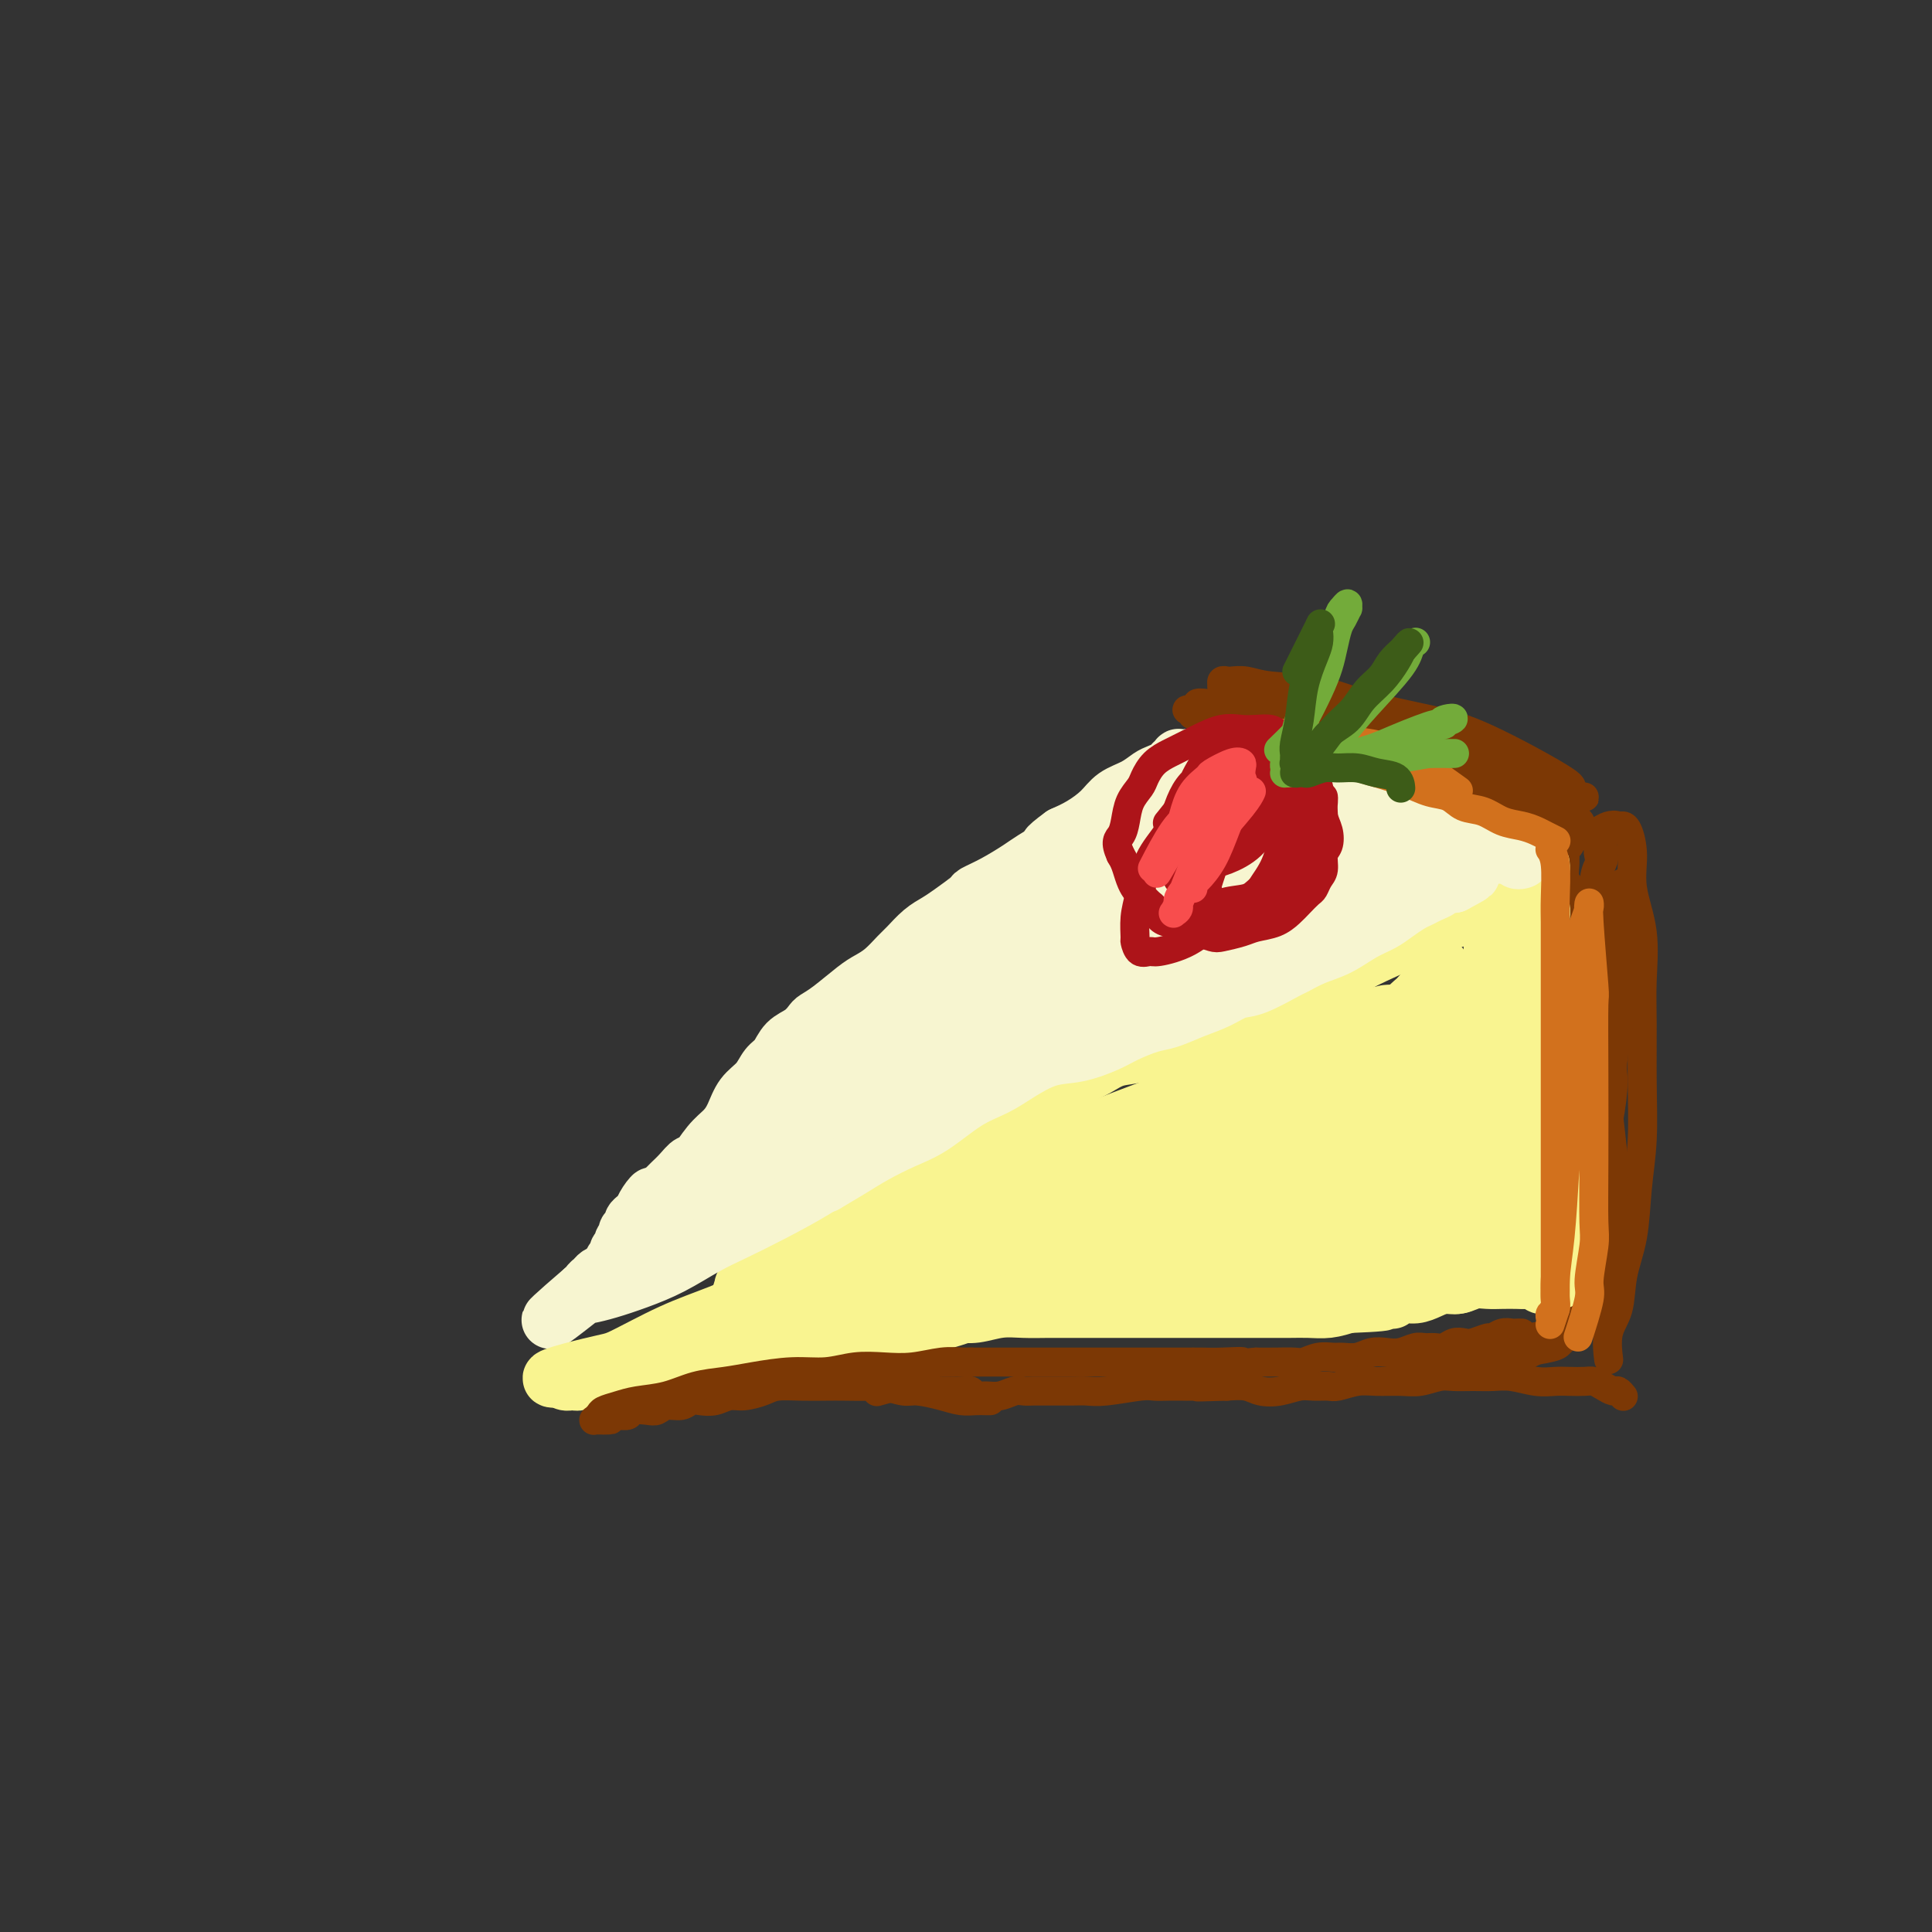 <svg viewBox='0 0 400 400' version='1.1' xmlns='http://www.w3.org/2000/svg' xmlns:xlink='http://www.w3.org/1999/xlink'><rect x="0" y="0" width="400" height="400" fill="#333333" stroke="none"/><g fill='none' stroke='rgb(124,56,5)' stroke-width='6' stroke-linecap='round' stroke-linejoin='round'><path d='M336,171c-0.006,-0.000 -0.011,-0.001 0,0c0.011,0.001 0.039,0.002 0,0c-0.039,-0.002 -0.147,-0.007 0,0c0.147,0.007 0.547,0.025 1,1c0.453,0.975 0.959,2.905 1,5c0.041,2.095 -0.381,4.354 0,7c0.381,2.646 1.567,5.677 2,9c0.433,3.323 0.113,6.937 0,10c-0.113,3.063 -0.018,5.577 0,9c0.018,3.423 -0.041,7.757 0,12c0.041,4.243 0.181,8.396 0,12c-0.181,3.604 -0.683,6.661 -1,10c-0.317,3.339 -0.449,6.962 -1,10c-0.551,3.038 -1.521,5.491 -2,8c-0.479,2.509 -0.469,5.075 -1,7c-0.531,1.925 -1.605,3.211 -2,5c-0.395,1.789 -0.113,4.083 0,5c0.113,0.917 0.056,0.459 0,0'/><path d='M336,172c-0.001,-0.002 -0.002,-0.004 0,0c0.002,0.004 0.009,0.014 0,0c-0.009,-0.014 -0.032,-0.054 0,0c0.032,0.054 0.118,0.200 0,0c-0.118,-0.200 -0.441,-0.748 -1,-1c-0.559,-0.252 -1.355,-0.208 -2,0c-0.645,0.208 -1.138,0.581 -2,1c-0.862,0.419 -2.091,0.886 -3,1c-0.909,0.114 -1.497,-0.124 -2,0c-0.503,0.124 -0.919,0.611 -1,1c-0.081,0.389 0.175,0.680 0,1c-0.175,0.320 -0.780,0.671 -1,1c-0.220,0.329 -0.055,0.638 0,1c0.055,0.362 -0.000,0.778 0,1c0.000,0.222 0.056,0.248 0,1c-0.056,0.752 -0.225,2.228 0,3c0.225,0.772 0.844,0.840 1,2c0.156,1.160 -0.150,3.411 0,5c0.150,1.589 0.758,2.515 1,4c0.242,1.485 0.118,3.529 0,5c-0.118,1.471 -0.232,2.368 0,4c0.232,1.632 0.808,3.999 1,5c0.192,1.001 -0.001,0.636 0,2c0.001,1.364 0.197,4.458 0,6c-0.197,1.542 -0.788,1.532 -1,2c-0.212,0.468 -0.046,1.413 0,3c0.046,1.587 -0.029,3.817 0,5c0.029,1.183 0.162,1.318 0,3c-0.162,1.682 -0.618,4.909 -1,7c-0.382,2.091 -0.691,3.045 -1,4'/><path d='M324,239c-0.464,5.565 -0.124,3.478 0,3c0.124,-0.478 0.030,0.655 0,2c-0.030,1.345 0.002,2.904 0,4c-0.002,1.096 -0.039,1.730 0,3c0.039,1.270 0.155,3.175 0,5c-0.155,1.825 -0.580,3.568 -1,5c-0.420,1.432 -0.834,2.552 -1,3c-0.166,0.448 -0.083,0.224 0,0'/><path d='M315,276c-0.002,-0.000 -0.004,-0.000 0,0c0.004,0.000 0.013,0.000 0,0c-0.013,-0.000 -0.048,-0.001 0,0c0.048,0.001 0.177,0.004 0,0c-0.177,-0.004 -0.662,-0.016 -1,0c-0.338,0.016 -0.531,0.061 -1,0c-0.469,-0.061 -1.214,-0.226 -2,0c-0.786,0.226 -1.614,0.844 -2,1c-0.386,0.156 -0.330,-0.151 -1,0c-0.670,0.151 -2.066,0.758 -3,1c-0.934,0.242 -1.405,0.118 -2,0c-0.595,-0.118 -1.313,-0.229 -2,0c-0.687,0.229 -1.342,0.797 -2,1c-0.658,0.203 -1.320,0.041 -2,0c-0.680,-0.041 -1.378,0.041 -2,0c-0.622,-0.041 -1.166,-0.203 -2,0c-0.834,0.203 -1.956,0.772 -3,1c-1.044,0.228 -2.008,0.114 -3,0c-0.992,-0.114 -2.012,-0.228 -3,0c-0.988,0.228 -1.946,0.797 -3,1c-1.054,0.203 -2.206,0.040 -3,0c-0.794,-0.040 -1.230,0.042 -2,0c-0.770,-0.042 -1.875,-0.207 -3,0c-1.125,0.207 -2.271,0.788 -3,1c-0.729,0.212 -1.043,0.057 -2,0c-0.957,-0.057 -2.559,-0.016 -4,0c-1.441,0.016 -2.720,0.008 -4,0'/><path d='M260,282c-8.997,0.928 -3.988,0.249 -3,0c0.988,-0.249 -2.043,-0.067 -4,0c-1.957,0.067 -2.841,0.018 -4,0c-1.159,-0.018 -2.595,-0.005 -4,0c-1.405,0.005 -2.780,0.001 -4,0c-1.220,-0.001 -2.286,-0.000 -4,0c-1.714,0.000 -4.077,0.000 -6,0c-1.923,-0.000 -3.405,-0.000 -5,0c-1.595,0.000 -3.304,0.000 -5,0c-1.696,-0.000 -3.379,-0.000 -5,0c-1.621,0.000 -3.179,0.000 -5,0c-1.821,-0.000 -3.905,-0.000 -6,0c-2.095,0.000 -4.203,0.001 -6,0c-1.797,-0.001 -3.285,-0.004 -5,0c-1.715,0.004 -3.657,0.016 -5,0c-1.343,-0.016 -2.088,-0.061 -3,0c-0.912,0.061 -1.993,0.226 -3,0c-1.007,-0.226 -1.940,-0.844 -3,-1c-1.060,-0.156 -2.247,0.150 -4,0c-1.753,-0.150 -4.072,-0.757 -5,-1c-0.928,-0.243 -0.464,-0.121 0,0'/><path d='M336,289c0.000,0.001 0.001,0.001 0,0c-0.001,-0.001 -0.003,-0.004 0,0c0.003,0.004 0.013,0.016 0,0c-0.013,-0.016 -0.048,-0.060 0,0c0.048,0.060 0.178,0.222 0,0c-0.178,-0.222 -0.666,-0.830 -1,-1c-0.334,-0.170 -0.515,0.098 -1,0c-0.485,-0.098 -1.273,-0.562 -2,-1c-0.727,-0.438 -1.393,-0.848 -2,-1c-0.607,-0.152 -1.155,-0.044 -2,0c-0.845,0.044 -1.986,0.026 -3,0c-1.014,-0.026 -1.901,-0.060 -3,0c-1.099,0.060 -2.409,0.212 -4,0c-1.591,-0.212 -3.464,-0.790 -5,-1c-1.536,-0.210 -2.735,-0.052 -4,0c-1.265,0.052 -2.595,-0.000 -4,0c-1.405,0.000 -2.886,0.053 -4,0c-1.114,-0.053 -1.861,-0.211 -3,0c-1.139,0.211 -2.669,0.792 -4,1c-1.331,0.208 -2.463,0.041 -4,0c-1.537,-0.041 -3.479,0.042 -5,0c-1.521,-0.042 -2.622,-0.208 -4,0c-1.378,0.208 -3.032,0.791 -4,1c-0.968,0.209 -1.249,0.043 -2,0c-0.751,-0.043 -1.971,0.037 -3,0c-1.029,-0.037 -1.867,-0.192 -3,0c-1.133,0.192 -2.561,0.732 -4,1c-1.439,0.268 -2.887,0.264 -4,0c-1.113,-0.264 -1.889,-0.790 -3,-1c-1.111,-0.210 -2.555,-0.105 -4,0'/><path d='M254,287c-9.874,0.309 -5.058,0.083 -4,0c1.058,-0.083 -1.641,-0.023 -3,0c-1.359,0.023 -1.378,0.010 -2,0c-0.622,-0.010 -1.846,-0.017 -3,0c-1.154,0.017 -2.237,0.057 -3,0c-0.763,-0.057 -1.205,-0.211 -3,0c-1.795,0.211 -4.941,0.789 -7,1c-2.059,0.211 -3.031,0.057 -4,0c-0.969,-0.057 -1.936,-0.015 -3,0c-1.064,0.015 -2.224,0.003 -3,0c-0.776,-0.003 -1.169,0.003 -2,0c-0.831,-0.003 -2.099,-0.015 -3,0c-0.901,0.015 -1.436,0.058 -2,0c-0.564,-0.058 -1.159,-0.215 -2,0c-0.841,0.215 -1.928,0.804 -3,1c-1.072,0.196 -2.130,-0.000 -3,0c-0.870,0.000 -1.551,0.197 -2,0c-0.449,-0.197 -0.666,-0.789 -1,-1c-0.334,-0.211 -0.786,-0.043 -2,0c-1.214,0.043 -3.190,-0.041 -4,0c-0.810,0.041 -0.455,0.206 -1,0c-0.545,-0.206 -1.989,-0.784 -3,-1c-1.011,-0.216 -1.589,-0.072 -2,0c-0.411,0.072 -0.657,0.071 -1,0c-0.343,-0.071 -0.785,-0.211 -2,0c-1.215,0.211 -3.204,0.775 -4,1c-0.796,0.225 -0.398,0.113 0,0'/><path d='M332,267c0.000,0.045 0.000,0.090 0,0c-0.000,-0.090 -0.001,-0.314 0,-1c0.001,-0.686 0.004,-1.832 0,-3c-0.004,-1.168 -0.016,-2.356 0,-6c0.016,-3.644 0.060,-9.744 0,-13c-0.060,-3.256 -0.222,-3.669 0,-6c0.222,-2.331 0.829,-6.581 1,-10c0.171,-3.419 -0.094,-6.006 0,-9c0.094,-2.994 0.547,-6.395 1,-9c0.453,-2.605 0.907,-4.414 1,-6c0.093,-1.586 -0.175,-2.949 0,-4c0.175,-1.051 0.794,-1.790 1,-2c0.206,-0.210 -0.001,0.108 0,0c0.001,-0.108 0.209,-0.641 0,0c-0.209,0.641 -0.836,2.458 -1,4c-0.164,1.542 0.135,2.810 0,5c-0.135,2.190 -0.705,5.303 -1,9c-0.295,3.697 -0.317,7.979 -1,12c-0.683,4.021 -2.029,7.781 -3,11c-0.971,3.219 -1.567,5.899 -2,9c-0.433,3.101 -0.705,6.624 -1,9c-0.295,2.376 -0.615,3.603 -1,5c-0.385,1.397 -0.836,2.962 -1,4c-0.164,1.038 -0.041,1.547 0,2c0.041,0.453 -0.000,0.848 0,1c0.000,0.152 0.041,0.061 0,0c-0.041,-0.061 -0.165,-0.093 0,-1c0.165,-0.907 0.619,-2.688 1,-5c0.381,-2.312 0.691,-5.156 1,-8'/><path d='M327,255c0.431,-4.338 0.508,-8.182 1,-13c0.492,-4.818 1.399,-10.610 2,-17c0.601,-6.390 0.897,-13.379 1,-19c0.103,-5.621 0.013,-9.873 0,-13c-0.013,-3.127 0.050,-5.129 0,-7c-0.050,-1.871 -0.213,-3.612 0,-5c0.213,-1.388 0.803,-2.422 1,-3c0.197,-0.578 0.001,-0.699 0,-1c-0.001,-0.301 0.192,-0.783 0,-1c-0.192,-0.217 -0.769,-0.169 -1,0c-0.231,0.169 -0.114,0.459 0,1c0.114,0.541 0.226,1.333 0,2c-0.226,0.667 -0.792,1.209 -1,4c-0.208,2.791 -0.060,7.833 0,12c0.060,4.167 0.030,7.460 0,11c-0.030,3.540 -0.061,7.326 0,11c0.061,3.674 0.212,7.237 0,10c-0.212,2.763 -0.789,4.726 -1,7c-0.211,2.274 -0.056,4.858 0,6c0.056,1.142 0.014,0.843 0,1c-0.014,0.157 -0.001,0.771 0,1c0.001,0.229 -0.010,0.073 0,0c0.010,-0.073 0.040,-0.063 0,0c-0.040,0.063 -0.152,0.177 0,-1c0.152,-1.177 0.566,-3.646 1,-6c0.434,-2.354 0.887,-4.592 1,-7c0.113,-2.408 -0.114,-4.986 0,-7c0.114,-2.014 0.569,-3.465 1,-7c0.431,-3.535 0.837,-9.153 1,-12c0.163,-2.847 0.081,-2.924 0,-3'/><path d='M333,199c0.574,-7.544 0.009,-5.905 0,-6c-0.009,-0.095 0.537,-1.924 1,-3c0.463,-1.076 0.842,-1.399 1,-2c0.158,-0.601 0.095,-1.481 0,-2c-0.095,-0.519 -0.222,-0.678 0,-1c0.222,-0.322 0.791,-0.805 1,-1c0.209,-0.195 0.056,-0.100 0,0c-0.056,0.100 -0.016,0.206 0,0c0.016,-0.206 0.008,-0.723 0,-1c-0.008,-0.277 -0.016,-0.314 0,0c0.016,0.314 0.057,0.978 0,1c-0.057,0.022 -0.213,-0.599 0,0c0.213,0.599 0.796,2.419 1,4c0.204,1.581 0.031,2.922 0,5c-0.031,2.078 0.081,4.892 0,7c-0.081,2.108 -0.354,3.509 -1,7c-0.646,3.491 -1.665,9.072 -2,12c-0.335,2.928 0.012,3.202 0,5c-0.012,1.798 -0.385,5.120 -1,8c-0.615,2.880 -1.474,5.319 -2,7c-0.526,1.681 -0.719,2.603 -1,4c-0.281,1.397 -0.650,3.269 -1,5c-0.350,1.731 -0.681,3.321 -1,5c-0.319,1.679 -0.625,3.447 -1,5c-0.375,1.553 -0.818,2.892 -1,4c-0.182,1.108 -0.104,1.984 0,3c0.104,1.016 0.235,2.170 0,3c-0.235,0.830 -0.836,1.336 -1,2c-0.164,0.664 0.110,1.486 0,2c-0.110,0.514 -0.603,0.718 -1,1c-0.397,0.282 -0.699,0.641 -1,1'/><path d='M323,274c-1.680,6.671 -0.879,2.347 -1,1c-0.121,-1.347 -1.165,0.283 -2,1c-0.835,0.717 -1.462,0.521 -3,1c-1.538,0.479 -3.988,1.635 -6,2c-2.012,0.365 -3.586,-0.060 -5,0c-1.414,0.060 -2.669,0.603 -4,1c-1.331,0.397 -2.739,0.646 -4,1c-1.261,0.354 -2.377,0.813 -3,1c-0.623,0.187 -0.754,0.103 -1,0c-0.246,-0.103 -0.608,-0.224 -1,0c-0.392,0.224 -0.815,0.792 -1,1c-0.185,0.208 -0.131,0.057 0,0c0.131,-0.057 0.338,-0.018 1,0c0.662,0.018 1.779,0.017 3,0c1.221,-0.017 2.547,-0.050 4,0c1.453,0.050 3.033,0.182 5,0c1.967,-0.182 4.323,-0.679 6,-1c1.677,-0.321 2.677,-0.467 4,-1c1.323,-0.533 2.969,-1.455 4,-2c1.031,-0.545 1.446,-0.714 2,-1c0.554,-0.286 1.247,-0.689 2,-1c0.753,-0.311 1.568,-0.528 2,-1c0.432,-0.472 0.483,-1.198 1,-2c0.517,-0.802 1.501,-1.681 2,-3c0.499,-1.319 0.512,-3.077 1,-5c0.488,-1.923 1.450,-4.010 2,-6c0.550,-1.990 0.686,-3.882 1,-7c0.314,-3.118 0.804,-7.462 1,-11c0.196,-3.538 0.098,-6.269 0,-9'/><path d='M333,233c0.309,-5.968 0.083,-7.388 0,-9c-0.083,-1.612 -0.022,-3.417 0,-5c0.022,-1.583 0.006,-2.943 0,-4c-0.006,-1.057 -0.002,-1.809 0,-2c0.002,-0.191 0.000,0.180 0,0c-0.000,-0.180 0.001,-0.911 0,-1c-0.001,-0.089 -0.003,0.463 0,1c0.003,0.537 0.011,1.060 0,2c-0.011,0.940 -0.041,2.296 0,4c0.041,1.704 0.151,3.755 0,6c-0.151,2.245 -0.565,4.683 -1,7c-0.435,2.317 -0.890,4.514 -1,7c-0.110,2.486 0.125,5.260 0,8c-0.125,2.740 -0.612,5.444 -1,8c-0.388,2.556 -0.679,4.963 -1,7c-0.321,2.037 -0.674,3.702 -1,5c-0.326,1.298 -0.626,2.228 -1,3c-0.374,0.772 -0.821,1.387 -1,2c-0.179,0.613 -0.090,1.225 0,2c0.090,0.775 0.180,1.713 0,2c-0.180,0.287 -0.629,-0.077 -1,0c-0.371,0.077 -0.663,0.595 -1,1c-0.337,0.405 -0.720,0.697 -1,1c-0.280,0.303 -0.458,0.617 -2,1c-1.542,0.383 -4.447,0.835 -6,1c-1.553,0.165 -1.753,0.044 -3,0c-1.247,-0.044 -3.540,-0.012 -5,0c-1.460,0.012 -2.085,0.003 -3,0c-0.915,-0.003 -2.118,-0.001 -3,0c-0.882,0.001 -1.441,0.000 -2,0'/><path d='M299,280c-3.853,0.150 -2.485,0.026 -2,0c0.485,-0.026 0.088,0.047 0,0c-0.088,-0.047 0.132,-0.213 0,0c-0.132,0.213 -0.617,0.805 0,1c0.617,0.195 2.337,-0.009 4,0c1.663,0.009 3.270,0.229 5,0c1.730,-0.229 3.584,-0.906 5,-1c1.416,-0.094 2.394,0.395 4,0c1.606,-0.395 3.840,-1.676 5,-2c1.160,-0.324 1.248,0.308 2,0c0.752,-0.308 2.170,-1.555 3,-2c0.830,-0.445 1.074,-0.088 2,-1c0.926,-0.912 2.534,-3.094 3,-4c0.466,-0.906 -0.211,-0.537 0,-1c0.211,-0.463 1.310,-1.759 2,-3c0.690,-1.241 0.970,-2.428 1,-4c0.030,-1.572 -0.192,-3.530 0,-5c0.192,-1.470 0.798,-2.452 1,-4c0.202,-1.548 0.002,-3.663 0,-6c-0.002,-2.337 0.196,-4.896 0,-8c-0.196,-3.104 -0.784,-6.754 -1,-10c-0.216,-3.246 -0.058,-6.090 0,-9c0.058,-2.910 0.015,-5.888 0,-9c-0.015,-3.112 -0.004,-6.360 0,-9c0.004,-2.640 0.001,-4.672 0,-7c-0.001,-2.328 -0.000,-4.951 0,-6c0.000,-1.049 0.000,-0.525 0,0'/></g>
<g fill='none' stroke='rgb(249,244,144)' stroke-width='12' stroke-linecap='round' stroke-linejoin='round'><path d='M319,179c-0.001,-0.007 -0.002,-0.014 0,0c0.002,0.014 0.007,0.048 0,0c-0.007,-0.048 -0.024,-0.178 0,0c0.024,0.178 0.090,0.665 0,1c-0.090,0.335 -0.336,0.517 -1,1c-0.664,0.483 -1.744,1.265 -3,2c-1.256,0.735 -2.687,1.421 -4,2c-1.313,0.579 -2.509,1.050 -4,2c-1.491,0.950 -3.276,2.379 -5,3c-1.724,0.621 -3.387,0.435 -5,1c-1.613,0.565 -3.177,1.881 -5,3c-1.823,1.119 -3.907,2.042 -6,3c-2.093,0.958 -4.197,1.951 -6,3c-1.803,1.049 -3.306,2.155 -5,3c-1.694,0.845 -3.580,1.430 -5,2c-1.420,0.570 -2.374,1.127 -4,2c-1.626,0.873 -3.922,2.064 -6,3c-2.078,0.936 -3.937,1.617 -6,2c-2.063,0.383 -4.330,0.469 -6,1c-1.670,0.531 -2.743,1.507 -4,2c-1.257,0.493 -2.699,0.502 -4,1c-1.301,0.498 -2.462,1.485 -4,2c-1.538,0.515 -3.455,0.557 -5,1c-1.545,0.443 -2.720,1.288 -4,2c-1.280,0.712 -2.667,1.293 -4,2c-1.333,0.707 -2.614,1.540 -4,2c-1.386,0.460 -2.877,0.546 -4,1c-1.123,0.454 -1.879,1.276 -3,2c-1.121,0.724 -2.606,1.350 -4,2c-1.394,0.650 -2.697,1.325 -4,2'/><path d='M204,232c-9.133,3.765 -3.965,2.179 -3,2c0.965,-0.179 -2.272,1.050 -4,2c-1.728,0.950 -1.947,1.621 -3,2c-1.053,0.379 -2.940,0.468 -4,1c-1.060,0.532 -1.294,1.508 -2,2c-0.706,0.492 -1.883,0.499 -3,1c-1.117,0.501 -2.173,1.495 -3,2c-0.827,0.505 -1.425,0.520 -2,1c-0.575,0.480 -1.126,1.424 -2,2c-0.874,0.576 -2.069,0.784 -3,1c-0.931,0.216 -1.597,0.439 -2,1c-0.403,0.561 -0.542,1.461 -1,2c-0.458,0.539 -1.236,0.718 -2,1c-0.764,0.282 -1.513,0.667 -2,1c-0.487,0.333 -0.712,0.614 -1,1c-0.288,0.386 -0.641,0.876 -1,1c-0.359,0.124 -0.726,-0.118 -1,0c-0.274,0.118 -0.455,0.594 -1,1c-0.545,0.406 -1.455,0.740 -2,1c-0.545,0.260 -0.724,0.447 -1,1c-0.276,0.553 -0.648,1.472 -1,2c-0.352,0.528 -0.686,0.666 -1,1c-0.314,0.334 -0.610,0.864 -1,1c-0.390,0.136 -0.875,-0.122 -1,0c-0.125,0.122 0.111,0.625 0,1c-0.111,0.375 -0.569,0.622 -1,1c-0.431,0.378 -0.834,0.889 -1,1c-0.166,0.111 -0.096,-0.176 0,0c0.096,0.176 0.218,0.817 0,1c-0.218,0.183 -0.777,-0.090 -1,0c-0.223,0.090 -0.112,0.545 0,1'/><path d='M154,267c-1.217,1.565 -0.259,0.476 0,0c0.259,-0.476 -0.183,-0.340 0,0c0.183,0.340 0.989,0.883 1,1c0.011,0.117 -0.772,-0.193 0,0c0.772,0.193 3.100,0.889 4,1c0.900,0.111 0.372,-0.362 2,0c1.628,0.362 5.413,1.560 8,2c2.587,0.440 3.976,0.122 5,0c1.024,-0.122 1.684,-0.047 3,0c1.316,0.047 3.288,0.066 5,0c1.712,-0.066 3.163,-0.218 5,0c1.837,0.218 4.058,0.804 6,1c1.942,0.196 3.603,-0.000 5,0c1.397,0.000 2.529,0.196 4,0c1.471,-0.196 3.282,-0.785 5,-1c1.718,-0.215 3.344,-0.058 5,0c1.656,0.058 3.344,0.015 5,0c1.656,-0.015 3.282,-0.004 5,0c1.718,0.004 3.529,0.001 5,0c1.471,-0.001 2.601,-0.000 4,0c1.399,0.000 3.068,0.000 4,0c0.932,-0.000 1.126,-0.000 4,0c2.874,0.000 8.428,-0.000 11,0c2.572,0.000 2.161,0.000 3,0c0.839,-0.000 2.926,-0.000 4,0c1.074,0.000 1.133,0.001 2,0c0.867,-0.001 2.542,-0.003 4,0c1.458,0.003 2.700,0.011 4,0c1.300,-0.011 2.658,-0.041 4,0c1.342,0.041 2.669,0.155 4,0c1.331,-0.155 2.665,-0.577 4,-1'/><path d='M279,270c13.691,-0.531 4.917,-0.860 3,-1c-1.917,-0.140 3.022,-0.093 5,0c1.978,0.093 0.994,0.231 1,0c0.006,-0.231 1.002,-0.831 2,-1c0.998,-0.169 2.000,0.095 3,0c1.000,-0.095 2.000,-0.547 3,-1c1.000,-0.453 2.000,-0.906 3,-1c1.000,-0.094 2.001,0.171 3,0c0.999,-0.171 1.997,-0.778 3,-1c1.003,-0.222 2.013,-0.061 3,0c0.987,0.061 1.952,0.020 3,0c1.048,-0.020 2.179,-0.020 3,0c0.821,0.020 1.333,0.059 2,0c0.667,-0.059 1.488,-0.216 2,0c0.512,0.216 0.716,0.805 1,1c0.284,0.195 0.650,-0.004 1,0c0.350,0.004 0.686,0.210 1,0c0.314,-0.210 0.606,-0.836 1,-1c0.394,-0.164 0.890,0.134 1,0c0.110,-0.134 -0.167,-0.700 0,-1c0.167,-0.300 0.778,-0.332 1,-1c0.222,-0.668 0.056,-1.970 0,-3c-0.056,-1.030 -0.001,-1.787 0,-3c0.001,-1.213 -0.051,-2.883 0,-4c0.051,-1.117 0.206,-1.680 0,-5c-0.206,-3.320 -0.772,-9.395 -1,-12c-0.228,-2.605 -0.116,-1.739 0,-3c0.116,-1.261 0.237,-4.647 0,-7c-0.237,-2.353 -0.833,-3.672 -1,-5c-0.167,-1.328 0.095,-2.665 0,-4c-0.095,-1.335 -0.548,-2.667 -1,-4'/><path d='M321,213c-0.244,-8.624 0.145,-4.683 0,-4c-0.145,0.683 -0.823,-1.891 -1,-4c-0.177,-2.109 0.149,-3.754 0,-5c-0.149,-1.246 -0.771,-2.091 -1,-3c-0.229,-0.909 -0.065,-1.880 0,-3c0.065,-1.120 0.031,-2.390 0,-3c-0.031,-0.610 -0.060,-0.559 0,-1c0.060,-0.441 0.209,-1.372 0,-2c-0.209,-0.628 -0.774,-0.953 -1,-1c-0.226,-0.047 -0.112,0.184 0,0c0.112,-0.184 0.222,-0.781 0,-1c-0.222,-0.219 -0.776,-0.058 -1,0c-0.224,0.058 -0.116,0.015 0,0c0.116,-0.015 0.242,-0.003 0,0c-0.242,0.003 -0.852,-0.005 -1,0c-0.148,0.005 0.167,0.023 0,0c-0.167,-0.023 -0.815,-0.087 -1,0c-0.185,0.087 0.093,0.325 0,1c-0.093,0.675 -0.557,1.787 -1,3c-0.443,1.213 -0.865,2.526 -1,4c-0.135,1.474 0.016,3.108 0,5c-0.016,1.892 -0.201,4.041 0,6c0.201,1.959 0.787,3.729 1,5c0.213,1.271 0.053,2.044 0,7c-0.053,4.956 -0.000,14.094 0,18c0.000,3.906 -0.052,2.580 0,3c0.052,0.420 0.210,2.587 0,4c-0.210,1.413 -0.787,2.073 -1,3c-0.213,0.927 -0.061,2.122 0,3c0.061,0.878 0.030,1.439 0,2'/><path d='M313,250c-0.226,8.994 -0.793,3.480 -1,2c-0.207,-1.480 -0.056,1.076 0,2c0.056,0.924 0.016,0.216 0,0c-0.016,-0.216 -0.008,0.060 0,0c0.008,-0.060 0.016,-0.456 0,-1c-0.016,-0.544 -0.057,-1.235 0,-3c0.057,-1.765 0.211,-4.604 0,-8c-0.211,-3.396 -0.788,-7.349 -1,-11c-0.212,-3.651 -0.061,-6.999 0,-11c0.061,-4.001 0.030,-8.656 0,-13c-0.030,-4.344 -0.061,-8.379 0,-11c0.061,-2.621 0.214,-3.828 0,-5c-0.214,-1.172 -0.793,-2.309 -1,-3c-0.207,-0.691 -0.041,-0.936 0,-1c0.041,-0.064 -0.045,0.052 0,0c0.045,-0.052 0.219,-0.273 0,0c-0.219,0.273 -0.832,1.039 -1,3c-0.168,1.961 0.110,5.119 0,8c-0.110,2.881 -0.607,5.487 -1,9c-0.393,3.513 -0.683,7.932 -1,12c-0.317,4.068 -0.662,7.785 -1,11c-0.338,3.215 -0.668,5.930 -1,8c-0.332,2.070 -0.666,3.496 -1,5c-0.334,1.504 -0.668,3.086 -1,4c-0.332,0.914 -0.663,1.159 -1,2c-0.337,0.841 -0.679,2.278 -1,3c-0.321,0.722 -0.622,0.730 -1,1c-0.378,0.270 -0.832,0.804 -1,1c-0.168,0.196 -0.048,0.056 0,0c0.048,-0.056 0.024,-0.028 0,0'/><path d='M299,254c-0.873,2.566 -0.056,0.981 0,0c0.056,-0.981 -0.650,-1.357 -1,-4c-0.350,-2.643 -0.343,-7.552 0,-12c0.343,-4.448 1.021,-8.435 1,-12c-0.021,-3.565 -0.741,-6.706 -1,-9c-0.259,-2.294 -0.056,-3.739 0,-5c0.056,-1.261 -0.034,-2.338 0,-3c0.034,-0.662 0.192,-0.909 0,-1c-0.192,-0.091 -0.733,-0.024 -1,0c-0.267,0.024 -0.261,0.007 0,0c0.261,-0.007 0.778,-0.002 0,2c-0.778,2.002 -2.852,6.001 -4,10c-1.148,3.999 -1.369,7.999 -3,13c-1.631,5.001 -4.671,11.004 -6,14c-1.329,2.996 -0.948,2.984 -1,4c-0.052,1.016 -0.536,3.058 -1,4c-0.464,0.942 -0.906,0.783 -1,1c-0.094,0.217 0.162,0.811 0,1c-0.162,0.189 -0.740,-0.026 -1,0c-0.260,0.026 -0.201,0.293 0,0c0.201,-0.293 0.543,-1.146 1,-2c0.457,-0.854 1.029,-1.707 2,-4c0.971,-2.293 2.341,-6.024 4,-10c1.659,-3.976 3.607,-8.197 5,-12c1.393,-3.803 2.230,-7.190 3,-10c0.770,-2.810 1.474,-5.044 2,-7c0.526,-1.956 0.873,-3.635 1,-5c0.127,-1.365 0.034,-2.418 0,-3c-0.034,-0.582 -0.009,-0.695 0,-1c0.009,-0.305 0.003,-0.801 0,-1c-0.003,-0.199 -0.001,-0.099 0,0'/><path d='M298,202c0.724,-4.051 -0.468,-0.679 -1,1c-0.532,1.679 -0.406,1.664 -1,2c-0.594,0.336 -1.909,1.023 -6,5c-4.091,3.977 -10.959,11.244 -14,15c-3.041,3.756 -2.254,4.001 -4,6c-1.746,1.999 -6.023,5.751 -9,8c-2.977,2.249 -4.653,2.994 -6,4c-1.347,1.006 -2.365,2.273 -3,3c-0.635,0.727 -0.888,0.914 -1,1c-0.112,0.086 -0.084,0.073 0,0c0.084,-0.073 0.225,-0.204 0,0c-0.225,0.204 -0.816,0.744 2,-2c2.816,-2.744 9.039,-8.771 14,-13c4.961,-4.229 8.660,-6.659 12,-10c3.340,-3.341 6.322,-7.592 9,-11c2.678,-3.408 5.051,-5.974 6,-7c0.949,-1.026 0.475,-0.513 0,0'/><path d='M304,223c-0.006,0.007 -0.012,0.013 0,0c0.012,-0.013 0.042,-0.046 0,0c-0.042,0.046 -0.155,0.171 0,0c0.155,-0.171 0.579,-0.637 0,0c-0.579,0.637 -2.161,2.376 -3,3c-0.839,0.624 -0.935,0.133 -2,1c-1.065,0.867 -3.100,3.091 -6,5c-2.900,1.909 -6.664,3.501 -10,5c-3.336,1.499 -6.244,2.904 -11,5c-4.756,2.096 -11.359,4.885 -14,6c-2.641,1.115 -1.321,0.558 0,0'/></g>
<g fill='none' stroke='rgb(249,244,144)' stroke-width='20' stroke-linecap='round' stroke-linejoin='round'><path d='M296,252c-0.013,0.000 -0.027,0.000 0,0c0.027,-0.000 0.093,-0.001 0,0c-0.093,0.001 -0.345,0.003 -1,0c-0.655,-0.003 -1.712,-0.012 -4,0c-2.288,0.012 -5.806,0.045 -9,0c-3.194,-0.045 -6.065,-0.170 -10,0c-3.935,0.170 -8.933,0.633 -13,1c-4.067,0.367 -7.204,0.638 -10,1c-2.796,0.362 -5.251,0.814 -7,1c-1.749,0.186 -2.792,0.106 -4,0c-1.208,-0.106 -2.579,-0.236 -3,0c-0.421,0.236 0.109,0.840 0,1c-0.109,0.160 -0.858,-0.124 -1,0c-0.142,0.124 0.322,0.655 1,1c0.678,0.345 1.571,0.503 3,1c1.429,0.497 3.394,1.334 6,2c2.606,0.666 5.851,1.163 9,1c3.149,-0.163 6.201,-0.986 10,-1c3.799,-0.014 8.345,0.781 12,1c3.655,0.219 6.419,-0.137 9,0c2.581,0.137 4.979,0.769 7,1c2.021,0.231 3.666,0.062 5,0c1.334,-0.062 2.358,-0.016 3,0c0.642,0.016 0.901,0.003 1,0c0.099,-0.003 0.038,0.003 0,0c-0.038,-0.003 -0.054,-0.015 0,0c0.054,0.015 0.180,0.055 -1,0c-1.180,-0.055 -3.664,-0.207 -7,0c-3.336,0.207 -7.525,0.773 -12,1c-4.475,0.227 -9.238,0.113 -14,0'/><path d='M266,263c-7.822,0.138 -10.875,-0.016 -14,0c-3.125,0.016 -6.320,0.202 -9,0c-2.680,-0.202 -4.844,-0.790 -6,-1c-1.156,-0.210 -1.302,-0.040 -2,0c-0.698,0.040 -1.947,-0.051 -2,0c-0.053,0.051 1.091,0.243 2,0c0.909,-0.243 1.581,-0.923 4,-2c2.419,-1.077 6.583,-2.553 10,-4c3.417,-1.447 6.087,-2.867 9,-4c2.913,-1.133 6.068,-1.980 9,-3c2.932,-1.020 5.641,-2.213 8,-3c2.359,-0.787 4.370,-1.167 6,-2c1.630,-0.833 2.880,-2.118 4,-3c1.120,-0.882 2.110,-1.361 3,-2c0.890,-0.639 1.681,-1.439 2,-2c0.319,-0.561 0.166,-0.883 0,-1c-0.166,-0.117 -0.346,-0.027 0,0c0.346,0.027 1.217,-0.007 0,0c-1.217,0.007 -4.523,0.055 -8,1c-3.477,0.945 -7.127,2.788 -12,4c-4.873,1.212 -10.970,1.793 -17,3c-6.030,1.207 -11.994,3.041 -15,4c-3.006,0.959 -3.056,1.042 -4,1c-0.944,-0.042 -2.783,-0.210 -4,0c-1.217,0.210 -1.812,0.796 -2,1c-0.188,0.204 0.033,0.024 0,0c-0.033,-0.024 -0.318,0.107 0,0c0.318,-0.107 1.239,-0.452 3,-1c1.761,-0.548 4.360,-1.299 8,-3c3.640,-1.701 8.320,-4.350 13,-7'/><path d='M252,239c5.521,-2.778 8.323,-4.723 11,-7c2.677,-2.277 5.229,-4.887 8,-7c2.771,-2.113 5.762,-3.729 8,-5c2.238,-1.271 3.725,-2.199 5,-3c1.275,-0.801 2.340,-1.477 3,-2c0.660,-0.523 0.916,-0.892 1,-1c0.084,-0.108 -0.004,0.046 0,0c0.004,-0.046 0.099,-0.293 -1,0c-1.099,0.293 -3.393,1.127 -6,2c-2.607,0.873 -5.528,1.786 -10,4c-4.472,2.214 -10.496,5.731 -16,9c-5.504,3.269 -10.490,6.290 -16,9c-5.510,2.710 -11.546,5.107 -16,7c-4.454,1.893 -7.327,3.280 -10,5c-2.673,1.720 -5.146,3.772 -7,5c-1.854,1.228 -3.087,1.632 -4,2c-0.913,0.368 -1.505,0.699 -2,1c-0.495,0.301 -0.892,0.570 -1,1c-0.108,0.430 0.075,1.021 0,1c-0.075,-0.021 -0.406,-0.653 0,-1c0.406,-0.347 1.551,-0.410 3,-1c1.449,-0.590 3.202,-1.707 6,-3c2.798,-1.293 6.642,-2.761 10,-4c3.358,-1.239 6.232,-2.250 9,-3c2.768,-0.750 5.431,-1.240 8,-2c2.569,-0.760 5.045,-1.789 9,-4c3.955,-2.211 9.390,-5.603 12,-7c2.610,-1.397 2.395,-0.799 4,-2c1.605,-1.201 5.030,-4.200 7,-6c1.970,-1.800 2.485,-2.400 3,-3'/><path d='M270,224c5.548,-3.857 6.417,-4.500 7,-5c0.583,-0.500 0.881,-0.857 1,-1c0.119,-0.143 0.060,-0.071 0,0'/><path d='M278,213c-0.009,0.030 -0.019,0.061 0,0c0.019,-0.061 0.065,-0.213 0,0c-0.065,0.213 -0.242,0.790 -2,2c-1.758,1.210 -5.095,3.054 -7,4c-1.905,0.946 -2.376,0.994 -5,2c-2.624,1.006 -7.402,2.971 -11,5c-3.598,2.029 -6.017,4.121 -9,6c-2.983,1.879 -6.530,3.545 -10,5c-3.470,1.455 -6.864,2.700 -10,4c-3.136,1.300 -6.012,2.655 -9,4c-2.988,1.345 -6.086,2.678 -9,4c-2.914,1.322 -5.645,2.631 -8,4c-2.355,1.369 -4.333,2.798 -6,4c-1.667,1.202 -3.021,2.179 -4,3c-0.979,0.821 -1.582,1.488 -2,2c-0.418,0.512 -0.651,0.869 -1,1c-0.349,0.131 -0.814,0.038 -1,0c-0.186,-0.038 -0.093,-0.019 0,0'/><path d='M241,249c0.010,-0.003 0.020,-0.006 0,0c-0.020,0.006 -0.070,0.021 0,0c0.070,-0.021 0.261,-0.077 0,0c-0.261,0.077 -0.974,0.288 -2,1c-1.026,0.712 -2.366,1.924 -4,3c-1.634,1.076 -3.562,2.017 -6,3c-2.438,0.983 -5.387,2.007 -8,3c-2.613,0.993 -4.890,1.954 -7,3c-2.110,1.046 -4.054,2.178 -6,3c-1.946,0.822 -3.896,1.333 -6,2c-2.104,0.667 -4.363,1.490 -6,2c-1.637,0.510 -2.653,0.707 -4,1c-1.347,0.293 -3.027,0.681 -4,1c-0.973,0.319 -1.240,0.570 -2,1c-0.760,0.430 -2.012,1.039 -3,1c-0.988,-0.039 -1.711,-0.725 -2,-1c-0.289,-0.275 -0.145,-0.137 0,0'/><path d='M254,231c-0.004,-0.013 -0.008,-0.026 0,0c0.008,0.026 0.029,0.090 0,0c-0.029,-0.090 -0.108,-0.336 -1,0c-0.892,0.336 -2.597,1.254 -4,2c-1.403,0.746 -2.504,1.322 -4,2c-1.496,0.678 -3.385,1.460 -5,2c-1.615,0.540 -2.954,0.840 -6,2c-3.046,1.160 -7.799,3.181 -10,4c-2.201,0.819 -1.849,0.438 -3,1c-1.151,0.562 -3.804,2.069 -6,3c-2.196,0.931 -3.934,1.286 -6,2c-2.066,0.714 -4.460,1.785 -7,3c-2.540,1.215 -5.227,2.573 -8,4c-2.773,1.427 -5.631,2.923 -8,4c-2.369,1.077 -4.248,1.736 -5,2c-0.752,0.264 -0.376,0.132 0,0'/></g>
<g fill='none' stroke='rgb(249,244,144)' stroke-width='12' stroke-linecap='round' stroke-linejoin='round'><path d='M311,241c0.008,0.016 0.015,0.032 0,0c-0.015,-0.032 -0.054,-0.112 0,0c0.054,0.112 0.199,0.415 1,1c0.801,0.585 2.257,1.452 3,2c0.743,0.548 0.774,0.779 1,1c0.226,0.221 0.649,0.434 1,1c0.351,0.566 0.631,1.485 1,2c0.369,0.515 0.829,0.627 1,1c0.171,0.373 0.055,1.006 0,2c-0.055,0.994 -0.049,2.350 0,3c0.049,0.650 0.139,0.593 0,1c-0.139,0.407 -0.509,1.277 -1,2c-0.491,0.723 -1.103,1.298 -2,2c-0.897,0.702 -2.081,1.532 -3,2c-0.919,0.468 -1.575,0.574 -3,1c-1.425,0.426 -3.619,1.172 -5,2c-1.381,0.828 -1.950,1.737 -3,2c-1.050,0.263 -2.580,-0.122 -4,0c-1.420,0.122 -2.731,0.751 -4,1c-1.269,0.249 -2.495,0.119 -4,0c-1.505,-0.119 -3.290,-0.228 -5,0c-1.710,0.228 -3.344,0.793 -5,1c-1.656,0.207 -3.334,0.056 -5,0c-1.666,-0.056 -3.320,-0.016 -5,0c-1.680,0.016 -3.385,0.008 -5,0c-1.615,-0.008 -3.140,-0.016 -5,0c-1.860,0.016 -4.055,0.056 -6,0c-1.945,-0.056 -3.639,-0.207 -5,0c-1.361,0.207 -2.389,0.774 -4,1c-1.611,0.226 -3.806,0.113 -6,0'/><path d='M239,269c-12.543,0.480 -12.402,0.181 -14,0c-1.598,-0.181 -4.937,-0.245 -8,0c-3.063,0.245 -5.852,0.798 -9,1c-3.148,0.202 -6.655,0.055 -9,0c-2.345,-0.055 -3.527,-0.016 -4,0c-0.473,0.016 -0.236,0.008 0,0'/><path d='M272,220c-0.018,0.003 -0.036,0.007 0,0c0.036,-0.007 0.124,-0.024 0,0c-0.124,0.024 -0.462,0.088 -1,0c-0.538,-0.088 -1.276,-0.329 -3,0c-1.724,0.329 -4.432,1.229 -7,2c-2.568,0.771 -4.994,1.414 -7,2c-2.006,0.586 -3.590,1.116 -6,2c-2.410,0.884 -5.644,2.123 -8,3c-2.356,0.877 -3.834,1.393 -8,3c-4.166,1.607 -11.019,4.305 -15,6c-3.981,1.695 -5.089,2.388 -7,3c-1.911,0.612 -4.626,1.143 -7,2c-2.374,0.857 -4.408,2.038 -7,3c-2.592,0.962 -5.740,1.703 -7,2c-1.260,0.297 -0.630,0.148 0,0'/><path d='M205,252c0.007,0.004 0.013,0.008 0,0c-0.013,-0.008 -0.046,-0.027 0,0c0.046,0.027 0.172,0.100 0,0c-0.172,-0.100 -0.642,-0.374 -1,0c-0.358,0.374 -0.605,1.395 -2,2c-1.395,0.605 -3.937,0.796 -6,1c-2.063,0.204 -3.647,0.423 -5,1c-1.353,0.577 -2.475,1.512 -4,2c-1.525,0.488 -3.454,0.529 -5,1c-1.546,0.471 -2.709,1.374 -4,2c-1.291,0.626 -2.711,0.977 -4,1c-1.289,0.023 -2.449,-0.283 -4,0c-1.551,0.283 -3.495,1.153 -5,2c-1.505,0.847 -2.573,1.671 -3,2c-0.427,0.329 -0.214,0.165 0,0'/><path d='M186,255c0.630,-0.212 1.260,-0.424 0,0c-1.260,0.424 -4.410,1.485 -6,2c-1.590,0.515 -1.620,0.485 -4,1c-2.380,0.515 -7.108,1.576 -9,2c-1.892,0.424 -0.946,0.212 0,0'/></g>
<g fill='none' stroke='rgb(247,245,208)' stroke-width='12' stroke-linecap='round' stroke-linejoin='round'><path d='M315,178c0.000,-0.000 0.000,-0.000 0,0c-0.000,0.000 -0.000,0.000 0,0c0.000,-0.000 0.001,-0.000 0,0c-0.001,0.000 -0.003,0.001 0,0c0.003,-0.001 0.013,-0.004 0,0c-0.013,0.004 -0.048,0.016 0,0c0.048,-0.016 0.178,-0.060 0,0c-0.178,0.060 -0.666,0.224 -1,0c-0.334,-0.224 -0.516,-0.837 -1,-1c-0.484,-0.163 -1.271,0.125 -2,0c-0.729,-0.125 -1.402,-0.663 -2,-1c-0.598,-0.337 -1.123,-0.473 -2,-1c-0.877,-0.527 -2.107,-1.447 -3,-2c-0.893,-0.553 -1.450,-0.741 -2,-1c-0.550,-0.259 -1.095,-0.590 -2,-1c-0.905,-0.410 -2.171,-0.897 -3,-1c-0.829,-0.103 -1.223,0.180 -2,0c-0.777,-0.180 -1.938,-0.823 -3,-1c-1.062,-0.177 -2.027,0.111 -3,0c-0.973,-0.111 -1.956,-0.621 -3,-1c-1.044,-0.379 -2.148,-0.627 -3,-1c-0.852,-0.373 -1.451,-0.869 -2,-1c-0.549,-0.131 -1.049,0.105 -2,0c-0.951,-0.105 -2.352,-0.550 -3,-1c-0.648,-0.450 -0.541,-0.905 -1,-1c-0.459,-0.095 -1.484,0.170 -2,0c-0.516,-0.170 -0.524,-0.777 -1,-1c-0.476,-0.223 -1.422,-0.064 -2,0c-0.578,0.064 -0.789,0.032 -1,0'/><path d='M269,163c-7.247,-2.542 -2.364,-1.398 -1,-1c1.364,0.398 -0.789,0.050 -2,0c-1.211,-0.050 -1.479,0.198 -2,0c-0.521,-0.198 -1.294,-0.842 -2,-1c-0.706,-0.158 -1.344,0.169 -2,0c-0.656,-0.169 -1.331,-0.834 -2,-1c-0.669,-0.166 -1.331,0.166 -2,0c-0.669,-0.166 -1.345,-0.829 -2,-1c-0.655,-0.171 -1.289,0.151 -2,0c-0.711,-0.151 -1.501,-0.776 -2,-1c-0.499,-0.224 -0.708,-0.046 -1,0c-0.292,0.046 -0.665,-0.040 -1,0c-0.335,0.040 -0.630,0.207 -1,0c-0.370,-0.207 -0.816,-0.788 -1,-1c-0.184,-0.212 -0.106,-0.057 0,0c0.106,0.057 0.240,0.014 0,0c-0.240,-0.014 -0.853,0.000 -1,0c-0.147,-0.000 0.171,-0.015 0,0c-0.171,0.015 -0.833,0.059 -1,0c-0.167,-0.059 0.159,-0.223 0,0c-0.159,0.223 -0.805,0.832 -1,1c-0.195,0.168 0.059,-0.107 0,0c-0.059,0.107 -0.431,0.594 -1,1c-0.569,0.406 -1.334,0.730 -2,1c-0.666,0.270 -1.234,0.485 -2,1c-0.766,0.515 -1.730,1.331 -3,2c-1.270,0.669 -2.846,1.189 -4,2c-1.154,0.811 -1.888,1.911 -3,3c-1.112,1.089 -2.604,2.168 -4,3c-1.396,0.832 -2.698,1.416 -4,2'/><path d='M220,173c-4.242,3.055 -2.847,2.693 -3,3c-0.153,0.307 -1.856,1.285 -3,2c-1.144,0.715 -1.731,1.168 -3,2c-1.269,0.832 -3.221,2.043 -5,3c-1.779,0.957 -3.385,1.659 -4,2c-0.615,0.341 -0.237,0.322 -1,1c-0.763,0.678 -2.665,2.053 -4,3c-1.335,0.947 -2.104,1.465 -3,2c-0.896,0.535 -1.920,1.088 -3,2c-1.080,0.912 -2.216,2.182 -3,3c-0.784,0.818 -1.217,1.185 -2,2c-0.783,0.815 -1.915,2.078 -3,3c-1.085,0.922 -2.121,1.503 -3,2c-0.879,0.497 -1.599,0.910 -3,2c-1.401,1.090 -3.481,2.857 -5,4c-1.519,1.143 -2.476,1.661 -3,2c-0.524,0.339 -0.616,0.499 -1,1c-0.384,0.501 -1.060,1.345 -2,2c-0.940,0.655 -2.142,1.122 -3,2c-0.858,0.878 -1.371,2.167 -2,3c-0.629,0.833 -1.375,1.210 -2,2c-0.625,0.790 -1.128,1.995 -2,3c-0.872,1.005 -2.111,1.812 -3,3c-0.889,1.188 -1.428,2.758 -2,4c-0.572,1.242 -1.179,2.157 -2,3c-0.821,0.843 -1.858,1.615 -3,3c-1.142,1.385 -2.389,3.382 -3,4c-0.611,0.618 -0.586,-0.144 -1,0c-0.414,0.144 -1.265,1.193 -2,2c-0.735,0.807 -1.353,1.374 -2,2c-0.647,0.626 -1.324,1.313 -2,2'/><path d='M137,247c-4.432,4.995 -2.511,1.982 -2,1c0.511,-0.982 -0.389,0.065 -1,1c-0.611,0.935 -0.933,1.756 -1,2c-0.067,0.244 0.122,-0.088 0,0c-0.122,0.088 -0.555,0.597 -1,1c-0.445,0.403 -0.903,0.699 -1,1c-0.097,0.301 0.166,0.605 0,1c-0.166,0.395 -0.761,0.879 -1,1c-0.239,0.121 -0.121,-0.122 0,0c0.121,0.122 0.244,0.610 0,1c-0.244,0.390 -0.854,0.682 -1,1c-0.146,0.318 0.171,0.663 0,1c-0.171,0.337 -0.830,0.665 -1,1c-0.170,0.335 0.151,0.678 0,1c-0.151,0.322 -0.772,0.622 -1,1c-0.228,0.378 -0.063,0.833 0,1c0.063,0.167 0.024,0.044 0,0c-0.024,-0.044 -0.033,-0.010 0,0c0.033,0.010 0.108,-0.004 0,0c-0.108,0.004 -0.399,0.027 0,0c0.399,-0.027 1.489,-0.105 2,0c0.511,0.105 0.443,0.391 1,0c0.557,-0.391 1.740,-1.460 3,-2c1.260,-0.540 2.597,-0.549 4,-1c1.403,-0.451 2.873,-1.342 4,-2c1.127,-0.658 1.910,-1.082 4,-2c2.090,-0.918 5.488,-2.328 7,-3c1.512,-0.672 1.138,-0.604 2,-1c0.862,-0.396 2.961,-1.256 5,-2c2.039,-0.744 4.020,-1.372 6,-2'/><path d='M165,247c6.995,-2.475 5.481,-1.661 6,-2c0.519,-0.339 3.071,-1.830 5,-3c1.929,-1.170 3.236,-2.017 5,-3c1.764,-0.983 3.986,-2.100 6,-3c2.014,-0.900 3.822,-1.583 6,-3c2.178,-1.417 4.727,-3.569 7,-5c2.273,-1.431 4.271,-2.141 6,-3c1.729,-0.859 3.188,-1.868 5,-3c1.812,-1.132 3.976,-2.387 6,-3c2.024,-0.613 3.909,-0.583 6,-1c2.091,-0.417 4.389,-1.281 6,-2c1.611,-0.719 2.534,-1.295 4,-2c1.466,-0.705 3.473,-1.541 5,-2c1.527,-0.459 2.572,-0.541 4,-1c1.428,-0.459 3.237,-1.297 5,-2c1.763,-0.703 3.478,-1.273 5,-2c1.522,-0.727 2.850,-1.613 4,-2c1.150,-0.387 2.123,-0.277 4,-1c1.877,-0.723 4.658,-2.280 6,-3c1.342,-0.720 1.244,-0.601 2,-1c0.756,-0.399 2.365,-1.314 4,-2c1.635,-0.686 3.295,-1.143 5,-2c1.705,-0.857 3.454,-2.113 5,-3c1.546,-0.887 2.889,-1.403 4,-2c1.111,-0.597 1.989,-1.273 3,-2c1.011,-0.727 2.154,-1.505 3,-2c0.846,-0.495 1.395,-0.707 2,-1c0.605,-0.293 1.265,-0.666 2,-1c0.735,-0.334 1.544,-0.628 2,-1c0.456,-0.372 0.559,-0.820 1,-1c0.441,-0.180 1.221,-0.090 2,0'/><path d='M301,183c6.569,-3.475 2.490,-1.664 1,-1c-1.490,0.664 -0.391,0.180 0,0c0.391,-0.180 0.073,-0.058 0,0c-0.073,0.058 0.099,0.051 0,0c-0.099,-0.051 -0.470,-0.147 -1,0c-0.530,0.147 -1.219,0.538 -3,1c-1.781,0.462 -4.655,0.996 -8,2c-3.345,1.004 -7.161,2.477 -11,4c-3.839,1.523 -7.702,3.097 -12,5c-4.298,1.903 -9.031,4.135 -13,6c-3.969,1.865 -7.176,3.364 -11,5c-3.824,1.636 -8.267,3.409 -12,5c-3.733,1.591 -6.755,3.001 -9,4c-2.245,0.999 -3.712,1.588 -5,2c-1.288,0.412 -2.398,0.647 -3,1c-0.602,0.353 -0.696,0.824 -1,1c-0.304,0.176 -0.818,0.055 -1,0c-0.182,-0.055 -0.033,-0.046 0,0c0.033,0.046 -0.050,0.130 0,0c0.050,-0.130 0.235,-0.473 1,-1c0.765,-0.527 2.111,-1.238 4,-2c1.889,-0.762 4.320,-1.574 7,-3c2.680,-1.426 5.609,-3.466 8,-5c2.391,-1.534 4.242,-2.562 9,-5c4.758,-2.438 12.421,-6.286 16,-8c3.579,-1.714 3.073,-1.296 5,-2c1.927,-0.704 6.287,-2.531 10,-4c3.713,-1.469 6.779,-2.579 10,-4c3.221,-1.421 6.598,-3.152 8,-4c1.402,-0.848 0.829,-0.814 1,-1c0.171,-0.186 1.085,-0.593 2,-1'/><path d='M293,178c12.449,-5.981 4.073,-1.433 1,0c-3.073,1.433 -0.843,-0.250 0,-1c0.843,-0.750 0.297,-0.567 -1,0c-1.297,0.567 -3.346,1.519 -5,2c-1.654,0.481 -2.913,0.490 -5,1c-2.087,0.510 -5.003,1.521 -9,3c-3.997,1.479 -9.075,3.425 -13,5c-3.925,1.575 -6.695,2.779 -11,5c-4.305,2.221 -10.144,5.461 -13,7c-2.856,1.539 -2.731,1.378 -4,2c-1.269,0.622 -3.934,2.025 -6,3c-2.066,0.975 -3.533,1.520 -4,2c-0.467,0.480 0.067,0.894 0,1c-0.067,0.106 -0.734,-0.098 -1,0c-0.266,0.098 -0.131,0.496 1,0c1.131,-0.496 3.257,-1.888 4,-2c0.743,-0.112 0.102,1.056 3,-1c2.898,-2.056 9.337,-7.336 13,-10c3.663,-2.664 4.552,-2.711 7,-4c2.448,-1.289 6.455,-3.819 11,-7c4.545,-3.181 9.629,-7.014 12,-9c2.371,-1.986 2.030,-2.127 3,-3c0.970,-0.873 3.251,-2.479 4,-3c0.749,-0.521 -0.034,0.042 0,0c0.034,-0.042 0.885,-0.690 1,-1c0.115,-0.310 -0.507,-0.281 -1,0c-0.493,0.281 -0.859,0.813 -2,1c-1.141,0.187 -3.058,0.030 -5,1c-1.942,0.970 -3.907,3.069 -9,6c-5.093,2.931 -13.312,6.695 -18,9c-4.688,2.305 -5.844,3.153 -7,4'/><path d='M239,189c-8.026,4.283 -7.590,4.989 -10,7c-2.410,2.011 -7.665,5.327 -10,7c-2.335,1.673 -1.752,1.704 -2,2c-0.248,0.296 -1.329,0.857 -2,1c-0.671,0.143 -0.932,-0.131 -1,0c-0.068,0.131 0.058,0.668 0,1c-0.058,0.332 -0.300,0.461 0,0c0.300,-0.461 1.144,-1.510 2,-2c0.856,-0.490 1.726,-0.422 5,-3c3.274,-2.578 8.952,-7.803 12,-10c3.048,-2.197 3.464,-1.366 5,-2c1.536,-0.634 4.191,-2.733 7,-5c2.809,-2.267 5.772,-4.702 7,-6c1.228,-1.298 0.723,-1.457 1,-2c0.277,-0.543 1.338,-1.468 2,-2c0.662,-0.532 0.925,-0.670 1,-1c0.075,-0.330 -0.038,-0.852 0,-1c0.038,-0.148 0.226,0.076 0,0c-0.226,-0.076 -0.867,-0.454 -2,0c-1.133,0.454 -2.758,1.739 -5,3c-2.242,1.261 -5.102,2.499 -10,6c-4.898,3.501 -11.834,9.264 -19,15c-7.166,5.736 -14.562,11.446 -18,14c-3.438,2.554 -2.917,1.952 -3,2c-0.083,0.048 -0.768,0.745 -1,1c-0.232,0.255 -0.011,0.068 0,0c0.011,-0.068 -0.189,-0.018 0,0c0.189,0.018 0.768,0.005 2,-1c1.232,-1.005 3.116,-3.003 5,-5'/><path d='M205,208c2.739,-2.639 6.586,-6.736 10,-10c3.414,-3.264 6.395,-5.696 9,-8c2.605,-2.304 4.835,-4.481 7,-7c2.165,-2.519 4.266,-5.382 6,-8c1.734,-2.618 3.102,-4.993 4,-7c0.898,-2.007 1.328,-3.646 2,-5c0.672,-1.354 1.587,-2.425 2,-3c0.413,-0.575 0.325,-0.656 0,-1c-0.325,-0.344 -0.887,-0.952 -1,-1c-0.113,-0.048 0.223,0.462 0,1c-0.223,0.538 -1.006,1.103 -2,2c-0.994,0.897 -2.199,2.125 -4,4c-1.801,1.875 -4.197,4.395 -7,7c-2.803,2.605 -6.012,5.295 -9,8c-2.988,2.705 -5.755,5.427 -9,9c-3.245,3.573 -6.968,7.998 -10,11c-3.032,3.002 -5.373,4.581 -8,7c-2.627,2.419 -5.539,5.679 -7,7c-1.461,1.321 -1.470,0.702 -2,1c-0.530,0.298 -1.580,1.514 -2,2c-0.420,0.486 -0.210,0.243 0,0'/><path d='M228,175c-0.036,0.014 -0.071,0.029 0,0c0.071,-0.029 0.249,-0.101 0,0c-0.249,0.101 -0.924,0.377 0,0c0.924,-0.377 3.448,-1.406 5,-2c1.552,-0.594 2.133,-0.752 3,-1c0.867,-0.248 2.021,-0.587 3,-1c0.979,-0.413 1.784,-0.899 3,-1c1.216,-0.101 2.844,0.183 4,0c1.156,-0.183 1.842,-0.835 3,-1c1.158,-0.165 2.789,0.156 4,0c1.211,-0.156 2.001,-0.788 3,-1c0.999,-0.212 2.205,-0.004 3,0c0.795,0.004 1.179,-0.196 2,0c0.821,0.196 2.081,0.789 3,1c0.919,0.211 1.498,0.042 2,0c0.502,-0.042 0.926,0.044 2,0c1.074,-0.044 2.799,-0.218 4,0c1.201,0.218 1.878,0.828 3,1c1.122,0.172 2.687,-0.093 4,0c1.313,0.093 2.373,0.546 4,1c1.627,0.454 3.821,0.910 5,1c1.179,0.090 1.344,-0.187 2,0c0.656,0.187 1.805,0.838 3,1c1.195,0.162 2.438,-0.167 3,0c0.562,0.167 0.445,0.829 1,1c0.555,0.171 1.784,-0.147 3,0c1.216,0.147 2.419,0.761 3,1c0.581,0.239 0.541,0.103 1,0c0.459,-0.103 1.417,-0.172 2,0c0.583,0.172 0.792,0.586 1,1'/><path d='M307,176c7.656,1.254 2.795,0.388 1,0c-1.795,-0.388 -0.526,-0.298 0,0c0.526,0.298 0.307,0.804 0,1c-0.307,0.196 -0.704,0.083 -1,0c-0.296,-0.083 -0.491,-0.136 -1,0c-0.509,0.136 -1.330,0.460 -2,1c-0.670,0.540 -1.188,1.296 -2,2c-0.812,0.704 -1.917,1.357 -4,2c-2.083,0.643 -5.145,1.275 -8,2c-2.855,0.725 -5.503,1.544 -7,2c-1.497,0.456 -1.841,0.550 -3,1c-1.159,0.450 -3.132,1.257 -5,2c-1.868,0.743 -3.632,1.421 -5,2c-1.368,0.579 -2.341,1.058 -5,2c-2.659,0.942 -7.005,2.348 -9,3c-1.995,0.652 -1.641,0.551 -3,1c-1.359,0.449 -4.432,1.448 -6,2c-1.568,0.552 -1.630,0.658 -5,2c-3.370,1.342 -10.049,3.922 -13,5c-2.951,1.078 -2.174,0.656 -3,1c-0.826,0.344 -3.257,1.456 -5,2c-1.743,0.544 -2.800,0.519 -4,1c-1.200,0.481 -2.544,1.466 -4,2c-1.456,0.534 -3.025,0.617 -5,1c-1.975,0.383 -4.355,1.067 -6,2c-1.645,0.933 -2.554,2.116 -4,3c-1.446,0.884 -3.428,1.469 -5,2c-1.572,0.531 -2.735,1.009 -4,2c-1.265,0.991 -2.633,2.496 -4,4'/><path d='M185,226c-4.556,2.526 -7.445,3.340 -9,4c-1.555,0.660 -1.776,1.165 -3,2c-1.224,0.835 -3.451,1.998 -5,3c-1.549,1.002 -2.419,1.841 -4,3c-1.581,1.159 -3.872,2.638 -5,3c-1.128,0.362 -1.092,-0.394 -2,0c-0.908,0.394 -2.761,1.936 -4,3c-1.239,1.064 -1.863,1.648 -3,2c-1.137,0.352 -2.787,0.472 -4,1c-1.213,0.528 -1.988,1.466 -3,2c-1.012,0.534 -2.261,0.666 -3,1c-0.739,0.334 -0.968,0.872 -1,1c-0.032,0.128 0.133,-0.154 0,0c-0.133,0.154 -0.563,0.743 -1,1c-0.437,0.257 -0.879,0.183 -1,0c-0.121,-0.183 0.081,-0.474 1,-1c0.919,-0.526 2.555,-1.285 4,-2c1.445,-0.715 2.697,-1.386 5,-3c2.303,-1.614 5.656,-4.172 9,-7c3.344,-2.828 6.679,-5.925 10,-9c3.321,-3.075 6.629,-6.129 10,-9c3.371,-2.871 6.805,-5.561 10,-9c3.195,-3.439 6.151,-7.628 9,-11c2.849,-3.372 5.590,-5.926 8,-8c2.410,-2.074 4.489,-3.666 6,-5c1.511,-1.334 2.455,-2.410 3,-3c0.545,-0.590 0.693,-0.694 1,-1c0.307,-0.306 0.775,-0.813 1,-1c0.225,-0.187 0.207,-0.053 0,0c-0.207,0.053 -0.604,0.027 -1,0'/><path d='M213,183c3.285,-4.177 -2.002,-0.121 -6,3c-3.998,3.121 -6.706,5.306 -10,8c-3.294,2.694 -7.173,5.898 -11,9c-3.827,3.102 -7.603,6.103 -11,9c-3.397,2.897 -6.415,5.691 -9,9c-2.585,3.309 -4.739,7.132 -7,10c-2.261,2.868 -4.631,4.779 -7,7c-2.369,2.221 -4.738,4.750 -7,7c-2.262,2.250 -4.417,4.221 -6,6c-1.583,1.779 -2.595,3.365 -3,4c-0.405,0.635 -0.202,0.317 0,0'/><path d='M190,214c-0.004,0.001 -0.009,0.003 0,0c0.009,-0.003 0.031,-0.010 0,0c-0.031,0.010 -0.114,0.035 0,0c0.114,-0.035 0.427,-0.132 0,0c-0.427,0.132 -1.593,0.492 -2,1c-0.407,0.508 -0.053,1.163 -1,2c-0.947,0.837 -3.194,1.855 -5,3c-1.806,1.145 -3.172,2.417 -5,4c-1.828,1.583 -4.119,3.478 -6,5c-1.881,1.522 -3.353,2.672 -5,4c-1.647,1.328 -3.470,2.835 -5,4c-1.530,1.165 -2.769,1.988 -4,3c-1.231,1.012 -2.456,2.211 -4,3c-1.544,0.789 -3.407,1.167 -5,2c-1.593,0.833 -2.917,2.121 -4,3c-1.083,0.879 -1.925,1.348 -3,2c-1.075,0.652 -2.383,1.485 -3,2c-0.617,0.515 -0.543,0.711 -1,1c-0.457,0.289 -1.447,0.670 -2,1c-0.553,0.330 -0.670,0.610 -1,1c-0.330,0.390 -0.873,0.889 -1,1c-0.127,0.111 0.162,-0.166 0,0c-0.162,0.166 -0.773,0.775 -1,1c-0.227,0.225 -0.069,0.066 0,0c0.069,-0.066 0.048,-0.038 0,0c-0.048,0.038 -0.122,0.086 0,0c0.122,-0.086 0.442,-0.305 2,-1c1.558,-0.695 4.356,-1.867 7,-3c2.644,-1.133 5.135,-2.228 9,-5c3.865,-2.772 9.104,-7.221 14,-12c4.896,-4.779 9.448,-9.890 14,-15'/><path d='M178,221c6.965,-7.146 10.376,-11.512 14,-15c3.624,-3.488 7.459,-6.097 10,-8c2.541,-1.903 3.787,-3.099 5,-4c1.213,-0.901 2.392,-1.508 3,-2c0.608,-0.492 0.643,-0.871 1,-1c0.357,-0.129 1.035,-0.009 1,0c-0.035,0.009 -0.784,-0.092 -1,0c-0.216,0.092 0.100,0.376 0,1c-0.100,0.624 -0.615,1.589 -2,3c-1.385,1.411 -3.641,3.268 -6,5c-2.359,1.732 -4.822,3.339 -7,5c-2.178,1.661 -4.073,3.374 -6,5c-1.927,1.626 -3.888,3.163 -6,5c-2.112,1.837 -4.376,3.972 -7,6c-2.624,2.028 -5.608,3.948 -8,6c-2.392,2.052 -4.192,4.236 -6,6c-1.808,1.764 -3.625,3.107 -6,5c-2.375,1.893 -5.308,4.335 -8,6c-2.692,1.665 -5.144,2.554 -7,4c-1.856,1.446 -3.117,3.448 -5,5c-1.883,1.552 -4.388,2.654 -6,4c-1.612,1.346 -2.331,2.938 -3,4c-0.669,1.062 -1.289,1.595 -2,2c-0.711,0.405 -1.515,0.683 -2,1c-0.485,0.317 -0.652,0.673 -1,1c-0.348,0.327 -0.877,0.624 -1,1c-0.123,0.376 0.159,0.832 0,1c-0.159,0.168 -0.760,0.048 -1,0c-0.240,-0.048 -0.120,-0.024 0,0'/><path d='M121,267c-13.768,11.829 -3.688,3.902 0,1c3.688,-2.902 0.985,-0.780 0,0c-0.985,0.780 -0.250,0.218 0,0c0.250,-0.218 0.017,-0.091 0,0c-0.017,0.091 0.182,0.145 1,0c0.818,-0.145 2.256,-0.488 4,-1c1.744,-0.512 3.792,-1.192 6,-2c2.208,-0.808 4.574,-1.744 7,-3c2.426,-1.256 4.913,-2.831 7,-4c2.087,-1.169 3.774,-1.933 6,-3c2.226,-1.067 4.989,-2.437 8,-4c3.011,-1.563 6.268,-3.317 9,-5c2.732,-1.683 4.937,-3.293 7,-5c2.063,-1.707 3.984,-3.511 6,-5c2.016,-1.489 4.128,-2.665 6,-4c1.872,-1.335 3.506,-2.831 5,-4c1.494,-1.169 2.849,-2.012 4,-3c1.151,-0.988 2.099,-2.121 3,-3c0.901,-0.879 1.755,-1.505 2,-2c0.245,-0.495 -0.120,-0.858 0,-1c0.120,-0.142 0.724,-0.062 1,0c0.276,0.062 0.223,0.105 0,0c-0.223,-0.105 -0.616,-0.358 -2,0c-1.384,0.358 -3.757,1.327 -7,3c-3.243,1.673 -7.355,4.049 -9,5c-1.645,0.951 -0.822,0.475 0,0'/></g>
<g fill='none' stroke='rgb(249,244,144)' stroke-width='12' stroke-linecap='round' stroke-linejoin='round'><path d='M183,265c0.015,-0.015 0.031,-0.030 0,0c-0.031,0.030 -0.107,0.106 0,0c0.107,-0.106 0.399,-0.393 0,0c-0.399,0.393 -1.488,1.466 -2,2c-0.512,0.534 -0.446,0.528 -1,1c-0.554,0.472 -1.727,1.422 -3,2c-1.273,0.578 -2.647,0.785 -4,1c-1.353,0.215 -2.685,0.439 -4,1c-1.315,0.561 -2.612,1.460 -4,2c-1.388,0.540 -2.867,0.721 -4,1c-1.133,0.279 -1.920,0.656 -3,1c-1.080,0.344 -2.452,0.655 -4,1c-1.548,0.345 -3.271,0.723 -5,1c-1.729,0.277 -3.465,0.453 -5,1c-1.535,0.547 -2.869,1.466 -4,2c-1.131,0.534 -2.060,0.682 -3,1c-0.940,0.318 -1.890,0.807 -3,1c-1.110,0.193 -2.378,0.091 -3,0c-0.622,-0.091 -0.596,-0.169 -1,0c-0.404,0.169 -1.236,0.586 -2,1c-0.764,0.414 -1.458,0.825 -2,1c-0.542,0.175 -0.931,0.113 -1,0c-0.069,-0.113 0.184,-0.278 0,0c-0.184,0.278 -0.803,1.000 -1,1c-0.197,0.000 0.030,-0.722 0,-1c-0.030,-0.278 -0.316,-0.113 0,0c0.316,0.113 1.233,0.175 2,0c0.767,-0.175 1.383,-0.588 2,-1'/><path d='M128,284c1.324,-0.333 3.135,-0.667 5,-1c1.865,-0.333 3.785,-0.666 6,-1c2.215,-0.334 4.724,-0.671 7,-1c2.276,-0.329 4.321,-0.652 7,-1c2.679,-0.348 5.994,-0.723 9,-1c3.006,-0.277 5.702,-0.456 8,-1c2.298,-0.544 4.198,-1.452 6,-2c1.802,-0.548 3.506,-0.735 5,-1c1.494,-0.265 2.780,-0.607 4,-1c1.220,-0.393 2.376,-0.837 3,-1c0.624,-0.163 0.716,-0.044 1,0c0.284,0.044 0.759,0.014 1,0c0.241,-0.014 0.247,-0.013 0,0c-0.247,0.013 -0.748,0.037 -1,0c-0.252,-0.037 -0.257,-0.137 -1,0c-0.743,0.137 -2.225,0.509 -5,1c-2.775,0.491 -6.844,1.101 -11,2c-4.156,0.899 -8.401,2.086 -12,3c-3.599,0.914 -6.552,1.554 -11,2c-4.448,0.446 -10.389,0.698 -13,1c-2.611,0.302 -1.890,0.655 -3,1c-1.110,0.345 -4.051,0.681 -6,1c-1.949,0.319 -2.905,0.621 -4,1c-1.095,0.379 -2.329,0.834 -3,1c-0.671,0.166 -0.779,0.042 -1,0c-0.221,-0.042 -0.554,-0.001 -1,0c-0.446,0.001 -1.005,-0.038 -1,0c0.005,0.038 0.573,0.154 1,0c0.427,-0.154 0.714,-0.577 1,-1'/><path d='M119,285c-10.292,1.457 -1.521,-0.900 3,-2c4.521,-1.100 4.791,-0.941 7,-2c2.209,-1.059 6.358,-3.334 10,-5c3.642,-1.666 6.777,-2.723 10,-4c3.223,-1.277 6.535,-2.773 10,-4c3.465,-1.227 7.083,-2.185 10,-3c2.917,-0.815 5.131,-1.489 7,-2c1.869,-0.511 3.391,-0.860 4,-1c0.609,-0.140 0.304,-0.070 0,0'/><path d='M173,266c0.003,0.001 0.006,0.002 0,0c-0.006,-0.002 -0.021,-0.008 0,0c0.021,0.008 0.079,0.029 0,0c-0.079,-0.029 -0.293,-0.107 -1,0c-0.707,0.107 -1.907,0.399 -3,1c-1.093,0.601 -2.079,1.511 -3,2c-0.921,0.489 -1.775,0.556 -3,1c-1.225,0.444 -2.820,1.264 -4,2c-1.180,0.736 -1.945,1.389 -3,2c-1.055,0.611 -2.399,1.180 -4,2c-1.601,0.820 -3.460,1.890 -6,3c-2.540,1.110 -5.761,2.260 -8,4c-2.239,1.740 -3.497,4.068 -4,5c-0.503,0.932 -0.252,0.466 0,0'/></g>
<g fill='none' stroke='rgb(124,56,5)' stroke-width='6' stroke-linecap='round' stroke-linejoin='round'><path d='M205,290c-0.001,0.000 -0.003,0.000 0,0c0.003,-0.000 0.010,-0.000 0,0c-0.010,0.000 -0.035,0.001 0,0c0.035,-0.001 0.132,-0.003 0,0c-0.132,0.003 -0.493,0.011 -1,0c-0.507,-0.011 -1.159,-0.040 -2,0c-0.841,0.040 -1.871,0.151 -3,0c-1.129,-0.151 -2.358,-0.562 -4,-1c-1.642,-0.438 -3.695,-0.902 -5,-1c-1.305,-0.098 -1.860,0.170 -3,0c-1.140,-0.170 -2.866,-0.777 -4,-1c-1.134,-0.223 -1.676,-0.060 -3,0c-1.324,0.060 -3.431,0.019 -5,0c-1.569,-0.019 -2.601,-0.015 -4,0c-1.399,0.015 -3.165,0.042 -5,0c-1.835,-0.042 -3.740,-0.151 -5,0c-1.260,0.151 -1.874,0.563 -3,1c-1.126,0.437 -2.763,0.901 -4,1c-1.237,0.099 -2.074,-0.166 -3,0c-0.926,0.166 -1.943,0.761 -3,1c-1.057,0.239 -2.156,0.120 -3,0c-0.844,-0.120 -1.432,-0.242 -2,0c-0.568,0.242 -1.116,0.848 -2,1c-0.884,0.152 -2.106,-0.152 -3,0c-0.894,0.152 -1.462,0.759 -2,1c-0.538,0.241 -1.048,0.117 -2,0c-0.952,-0.117 -2.348,-0.227 -3,0c-0.652,0.227 -0.560,0.792 -1,1c-0.440,0.208 -1.411,0.059 -2,0c-0.589,-0.059 -0.794,-0.030 -1,0'/><path d='M127,293c-5.437,1.155 -2.031,1.041 -1,1c1.031,-0.041 -0.313,-0.010 -1,0c-0.687,0.010 -0.717,-0.000 -1,0c-0.283,0.000 -0.821,0.011 -1,0c-0.179,-0.011 -0.001,-0.044 0,0c0.001,0.044 -0.175,0.166 0,0c0.175,-0.166 0.702,-0.621 1,-1c0.298,-0.379 0.367,-0.683 1,-1c0.633,-0.317 1.830,-0.648 3,-1c1.170,-0.352 2.312,-0.724 4,-1c1.688,-0.276 3.923,-0.456 6,-1c2.077,-0.544 3.996,-1.451 6,-2c2.004,-0.549 4.092,-0.739 6,-1c1.908,-0.261 3.636,-0.592 6,-1c2.364,-0.408 5.365,-0.893 8,-1c2.635,-0.107 4.903,0.164 7,0c2.097,-0.164 4.021,-0.762 6,-1c1.979,-0.238 4.012,-0.116 6,0c1.988,0.116 3.930,0.227 6,0c2.070,-0.227 4.266,-0.793 6,-1c1.734,-0.207 3.005,-0.056 4,0c0.995,0.056 1.713,0.016 2,0c0.287,-0.016 0.144,-0.008 0,0'/><path d='M325,174c-0.001,-0.002 -0.003,-0.004 0,0c0.003,0.004 0.009,0.013 0,0c-0.009,-0.013 -0.033,-0.048 0,0c0.033,0.048 0.125,0.180 0,0c-0.125,-0.180 -0.465,-0.671 -1,-1c-0.535,-0.329 -1.265,-0.497 -2,-1c-0.735,-0.503 -1.476,-1.342 -3,-2c-1.524,-0.658 -3.831,-1.135 -6,-2c-2.169,-0.865 -4.202,-2.120 -6,-3c-1.798,-0.880 -3.363,-1.387 -5,-2c-1.637,-0.613 -3.347,-1.334 -5,-2c-1.653,-0.666 -3.251,-1.278 -5,-2c-1.749,-0.722 -3.650,-1.556 -6,-2c-2.350,-0.444 -5.149,-0.500 -7,-1c-1.851,-0.500 -2.753,-1.444 -4,-2c-1.247,-0.556 -2.837,-0.722 -4,-1c-1.163,-0.278 -1.898,-0.667 -3,-1c-1.102,-0.333 -2.571,-0.611 -4,-1c-1.429,-0.389 -2.817,-0.889 -4,-1c-1.183,-0.111 -2.159,0.166 -3,0c-0.841,-0.166 -1.546,-0.777 -2,-1c-0.454,-0.223 -0.658,-0.060 -1,0c-0.342,0.060 -0.821,0.016 -1,0c-0.179,-0.016 -0.058,-0.004 0,0c0.058,0.004 0.052,0.001 0,0c-0.052,-0.001 -0.149,-0.000 0,0c0.149,0.000 0.545,0.000 1,0c0.455,-0.000 0.969,-0.000 2,0c1.031,0.000 2.580,0.000 4,0c1.420,-0.000 2.710,-0.000 4,0'/><path d='M264,149c2.694,0.148 4.428,0.518 7,1c2.572,0.482 5.983,1.077 9,2c3.017,0.923 5.642,2.172 8,3c2.358,0.828 4.449,1.233 7,2c2.551,0.767 5.560,1.897 8,3c2.440,1.103 4.309,2.180 6,3c1.691,0.820 3.203,1.381 5,2c1.797,0.619 3.878,1.294 5,2c1.122,0.706 1.285,1.444 2,2c0.715,0.556 1.983,0.930 3,1c1.017,0.070 1.785,-0.164 2,0c0.215,0.164 -0.122,0.726 0,1c0.122,0.274 0.702,0.262 1,0c0.298,-0.262 0.315,-0.773 0,-1c-0.315,-0.227 -0.960,-0.171 -1,0c-0.040,0.171 0.525,0.455 0,0c-0.525,-0.455 -2.142,-1.651 -4,-3c-1.858,-1.349 -3.958,-2.851 -7,-4c-3.042,-1.149 -7.027,-1.943 -10,-3c-2.973,-1.057 -4.933,-2.376 -8,-3c-3.067,-0.624 -7.240,-0.552 -11,-1c-3.760,-0.448 -7.107,-1.415 -10,-2c-2.893,-0.585 -5.333,-0.788 -8,-1c-2.667,-0.212 -5.561,-0.434 -8,-1c-2.439,-0.566 -4.422,-1.476 -6,-2c-1.578,-0.524 -2.750,-0.661 -4,-1c-1.250,-0.339 -2.578,-0.878 -3,-1c-0.422,-0.122 0.062,0.173 0,0c-0.062,-0.173 -0.671,-0.816 -1,-1c-0.329,-0.184 -0.380,0.090 0,0c0.380,-0.090 1.190,-0.545 2,-1'/><path d='M248,146c-1.016,-0.921 2.442,-0.224 5,0c2.558,0.224 4.214,-0.025 6,0c1.786,0.025 3.703,0.323 6,1c2.297,0.677 4.976,1.731 8,2c3.024,0.269 6.393,-0.249 9,0c2.607,0.249 4.451,1.264 7,2c2.549,0.736 5.803,1.191 9,2c3.197,0.809 6.338,1.971 9,3c2.662,1.029 4.846,1.926 7,3c2.154,1.074 4.280,2.326 6,3c1.720,0.674 3.036,0.769 4,1c0.964,0.231 1.576,0.598 2,1c0.424,0.402 0.660,0.840 1,1c0.340,0.160 0.785,0.043 1,0c0.215,-0.043 0.202,-0.012 0,0c-0.202,0.012 -0.593,0.003 -1,0c-0.407,-0.003 -0.831,-0.001 -1,0c-0.169,0.001 -0.085,0.000 0,0'/><path d='M314,170c-0.005,0.009 -0.010,0.019 0,0c0.010,-0.019 0.033,-0.065 0,0c-0.033,0.065 -0.124,0.242 0,0c0.124,-0.242 0.464,-0.903 0,-2c-0.464,-1.097 -1.731,-2.629 -3,-4c-1.269,-1.371 -2.539,-2.581 -4,-4c-1.461,-1.419 -3.113,-3.048 -5,-4c-1.887,-0.952 -4.010,-1.228 -7,-2c-2.990,-0.772 -6.847,-2.042 -10,-3c-3.153,-0.958 -5.600,-1.604 -8,-2c-2.400,-0.396 -4.751,-0.540 -7,-1c-2.249,-0.460 -4.396,-1.234 -6,-2c-1.604,-0.766 -2.664,-1.525 -4,-2c-1.336,-0.475 -2.947,-0.667 -4,-1c-1.053,-0.333 -1.547,-0.807 -2,-1c-0.453,-0.193 -0.866,-0.104 -1,0c-0.134,0.104 0.011,0.223 0,0c-0.011,-0.223 -0.178,-0.788 0,-1c0.178,-0.212 0.701,-0.069 1,0c0.299,0.069 0.372,0.066 1,0c0.628,-0.066 1.809,-0.194 3,0c1.191,0.194 2.391,0.711 5,1c2.609,0.289 6.627,0.351 10,1c3.373,0.649 6.101,1.887 10,3c3.899,1.113 8.967,2.102 13,3c4.033,0.898 7.029,1.705 12,4c4.971,2.295 11.915,6.080 15,8c3.085,1.920 2.310,1.977 2,2c-0.310,0.023 -0.155,0.011 0,0'/></g>
<g fill='none' stroke='rgb(210,113,29)' stroke-width='6' stroke-linecap='round' stroke-linejoin='round'><path d='M322,174c0.013,0.006 0.026,0.013 0,0c-0.026,-0.013 -0.092,-0.045 0,0c0.092,0.045 0.342,0.168 0,0c-0.342,-0.168 -1.276,-0.626 -2,-1c-0.724,-0.374 -1.236,-0.662 -2,-1c-0.764,-0.338 -1.778,-0.724 -3,-1c-1.222,-0.276 -2.650,-0.440 -4,-1c-1.350,-0.560 -2.621,-1.515 -4,-2c-1.379,-0.485 -2.866,-0.500 -4,-1c-1.134,-0.500 -1.913,-1.484 -3,-2c-1.087,-0.516 -2.480,-0.563 -4,-1c-1.520,-0.437 -3.165,-1.265 -5,-2c-1.835,-0.735 -3.859,-1.377 -6,-2c-2.141,-0.623 -4.398,-1.228 -6,-2c-1.602,-0.772 -2.551,-1.710 -4,-2c-1.449,-0.290 -3.400,0.067 -5,0c-1.600,-0.067 -2.848,-0.558 -4,-1c-1.152,-0.442 -2.208,-0.837 -3,-1c-0.792,-0.163 -1.322,-0.096 -2,0c-0.678,0.096 -1.506,0.222 -2,0c-0.494,-0.222 -0.655,-0.792 -1,-1c-0.345,-0.208 -0.876,-0.056 -1,0c-0.124,0.056 0.157,0.015 0,0c-0.157,-0.015 -0.754,-0.004 -1,0c-0.246,0.004 -0.143,0.001 0,0c0.143,-0.001 0.327,-0.000 1,0c0.673,0.000 1.837,0.000 3,0'/><path d='M260,153c1.097,-0.213 1.838,-0.745 3,-1c1.162,-0.255 2.744,-0.232 5,0c2.256,0.232 5.187,0.673 8,1c2.813,0.327 5.506,0.541 8,1c2.494,0.459 4.787,1.162 8,3c3.213,1.838 7.347,4.811 9,6c1.653,1.189 0.827,0.595 0,0'/><path d='M321,176c-0.008,-0.011 -0.016,-0.023 0,0c0.016,0.023 0.057,0.079 0,0c-0.057,-0.079 -0.211,-0.294 0,0c0.211,0.294 0.789,1.098 1,3c0.211,1.902 0.057,4.903 0,7c-0.057,2.097 -0.015,3.290 0,5c0.015,1.710 0.004,3.938 0,6c-0.004,2.062 -0.001,3.958 0,6c0.001,2.042 0.000,4.232 0,6c-0.000,1.768 -0.000,3.116 0,5c0.000,1.884 0.000,4.306 0,7c-0.000,2.694 -0.000,5.661 0,8c0.000,2.339 0.000,4.049 0,6c-0.000,1.951 0.000,4.143 0,6c-0.000,1.857 -0.000,3.378 0,5c0.000,1.622 0.000,3.344 0,5c-0.000,1.656 -0.000,3.244 0,5c0.000,1.756 0.001,3.678 0,5c-0.001,1.322 -0.004,2.042 0,3c0.004,0.958 0.015,2.154 0,3c-0.015,0.846 -0.057,1.341 0,2c0.057,0.659 0.211,1.483 0,2c-0.211,0.517 -0.788,0.726 -1,1c-0.212,0.274 -0.057,0.611 0,1c0.057,0.389 0.018,0.828 0,1c-0.018,0.172 -0.015,0.077 0,0c0.015,-0.077 0.043,-0.136 0,0c-0.043,0.136 -0.155,0.467 0,0c0.155,-0.467 0.578,-1.734 1,-3'/><path d='M322,271c0.107,-1.446 -0.126,-3.561 0,-6c0.126,-2.439 0.612,-5.202 1,-9c0.388,-3.798 0.678,-8.631 1,-14c0.322,-5.369 0.678,-11.276 1,-16c0.322,-4.724 0.612,-8.267 1,-12c0.388,-3.733 0.875,-7.655 1,-11c0.125,-3.345 -0.110,-6.111 0,-8c0.110,-1.889 0.566,-2.899 1,-4c0.434,-1.101 0.847,-2.293 1,-3c0.153,-0.707 0.045,-0.930 0,-1c-0.045,-0.070 -0.026,0.014 0,0c0.026,-0.014 0.060,-0.125 0,0c-0.060,0.125 -0.212,0.485 0,4c0.212,3.515 0.789,10.184 1,13c0.211,2.816 0.058,1.779 0,4c-0.058,2.221 -0.020,7.702 0,14c0.020,6.298 0.021,13.415 0,19c-0.021,5.585 -0.066,9.638 0,12c0.066,2.362 0.241,3.034 0,5c-0.241,1.966 -0.900,5.228 -1,7c-0.100,1.772 0.358,2.054 0,4c-0.358,1.946 -1.531,5.556 -2,7c-0.469,1.444 -0.235,0.722 0,0'/></g>
<g fill='none' stroke='rgb(173,20,25)' stroke-width='6' stroke-linecap='round' stroke-linejoin='round'><path d='M274,165c0.002,0.011 0.004,0.022 0,0c-0.004,-0.022 -0.014,-0.077 0,0c0.014,0.077 0.052,0.284 0,1c-0.052,0.716 -0.195,1.939 0,3c0.195,1.061 0.729,1.961 1,3c0.271,1.039 0.280,2.219 0,3c-0.280,0.781 -0.848,1.164 -1,2c-0.152,0.836 0.111,2.125 0,3c-0.111,0.875 -0.595,1.336 -1,2c-0.405,0.664 -0.729,1.529 -1,2c-0.271,0.471 -0.488,0.546 -1,1c-0.512,0.454 -1.318,1.287 -2,2c-0.682,0.713 -1.240,1.305 -2,2c-0.760,0.695 -1.721,1.494 -3,2c-1.279,0.506 -2.874,0.721 -4,1c-1.126,0.279 -1.782,0.622 -3,1c-1.218,0.378 -2.998,0.791 -4,1c-1.002,0.209 -1.227,0.214 -2,0c-0.773,-0.214 -2.095,-0.648 -3,-1c-0.905,-0.352 -1.395,-0.623 -2,-1c-0.605,-0.377 -1.327,-0.859 -2,-1c-0.673,-0.141 -1.297,0.061 -2,0c-0.703,-0.061 -1.484,-0.383 -2,-1c-0.516,-0.617 -0.768,-1.529 -1,-2c-0.232,-0.471 -0.443,-0.500 -1,-1c-0.557,-0.500 -1.459,-1.471 -2,-2c-0.541,-0.529 -0.722,-0.616 -1,-1c-0.278,-0.384 -0.652,-1.065 -1,-2c-0.348,-0.935 -0.671,-2.124 -1,-3c-0.329,-0.876 -0.665,-1.438 -1,-2'/><path d='M232,177c-1.290,-2.789 -0.515,-3.260 0,-4c0.515,-0.740 0.770,-1.749 1,-3c0.230,-1.251 0.436,-2.745 1,-4c0.564,-1.255 1.487,-2.272 2,-3c0.513,-0.728 0.618,-1.167 1,-2c0.382,-0.833 1.042,-2.059 2,-3c0.958,-0.941 2.213,-1.597 3,-2c0.787,-0.403 1.105,-0.553 2,-1c0.895,-0.447 2.365,-1.192 4,-2c1.635,-0.808 3.434,-1.678 5,-2c1.566,-0.322 2.900,-0.097 4,0c1.100,0.097 1.966,0.064 3,0c1.034,-0.064 2.236,-0.160 3,0c0.764,0.160 1.090,0.576 2,1c0.910,0.424 2.404,0.855 3,1c0.596,0.145 0.294,0.004 1,1c0.706,0.996 2.421,3.130 3,4c0.579,0.870 0.023,0.477 0,1c-0.023,0.523 0.489,1.963 1,4c0.511,2.037 1.022,4.671 1,6c-0.022,1.329 -0.578,1.351 -1,2c-0.422,0.649 -0.711,1.923 -1,3c-0.289,1.077 -0.577,1.955 -1,3c-0.423,1.045 -0.981,2.256 -3,4c-2.019,1.744 -5.500,4.023 -7,5c-1.500,0.977 -1.018,0.654 -2,1c-0.982,0.346 -3.426,1.361 -5,2c-1.574,0.639 -2.278,0.903 -3,1c-0.722,0.097 -1.464,0.026 -2,0c-0.536,-0.026 -0.868,-0.007 -1,0c-0.132,0.007 -0.066,0.004 0,0'/><path d='M248,190c-1.986,0.687 -0.452,0.406 0,0c0.452,-0.406 -0.176,-0.936 0,-1c0.176,-0.064 1.158,0.339 2,0c0.842,-0.339 1.543,-1.421 3,-2c1.457,-0.579 3.669,-0.654 5,-1c1.331,-0.346 1.782,-0.962 3,-2c1.218,-1.038 3.203,-2.497 4,-3c0.797,-0.503 0.407,-0.050 1,-1c0.593,-0.950 2.169,-3.305 3,-5c0.831,-1.695 0.918,-2.731 1,-4c0.082,-1.269 0.158,-2.771 0,-4c-0.158,-1.229 -0.551,-2.187 -1,-3c-0.449,-0.813 -0.953,-1.483 -1,-2c-0.047,-0.517 0.364,-0.880 0,-1c-0.364,-0.120 -1.504,0.004 -2,0c-0.496,-0.004 -0.349,-0.137 -1,0c-0.651,0.137 -2.099,0.543 -3,1c-0.901,0.457 -1.254,0.964 -2,2c-0.746,1.036 -1.884,2.602 -3,4c-1.116,1.398 -2.208,2.630 -3,4c-0.792,1.370 -1.282,2.878 -2,5c-0.718,2.122 -1.664,4.858 -2,6c-0.336,1.142 -0.060,0.689 0,1c0.060,0.311 -0.094,1.387 0,2c0.094,0.613 0.437,0.764 1,1c0.563,0.236 1.347,0.558 2,1c0.653,0.442 1.176,1.004 2,1c0.824,-0.004 1.950,-0.572 3,-1c1.050,-0.428 2.025,-0.714 3,-1'/><path d='M261,187c1.481,-0.566 1.182,-1.481 2,-3c0.818,-1.519 2.753,-3.642 4,-6c1.247,-2.358 1.807,-4.950 2,-7c0.193,-2.050 0.019,-3.558 0,-5c-0.019,-1.442 0.116,-2.818 0,-4c-0.116,-1.182 -0.483,-2.172 -1,-3c-0.517,-0.828 -1.184,-1.496 -2,-2c-0.816,-0.504 -1.782,-0.844 -3,-1c-1.218,-0.156 -2.688,-0.129 -4,0c-1.312,0.129 -2.466,0.359 -4,1c-1.534,0.641 -3.447,1.693 -5,3c-1.553,1.307 -2.746,2.869 -4,5c-1.254,2.131 -2.571,4.831 -4,7c-1.429,2.169 -2.972,3.809 -4,6c-1.028,2.191 -1.541,4.935 -2,7c-0.459,2.065 -0.862,3.453 -1,5c-0.138,1.547 -0.010,3.253 0,4c0.010,0.747 -0.099,0.536 0,1c0.099,0.464 0.404,1.604 1,2c0.596,0.396 1.483,0.049 2,0c0.517,-0.049 0.665,0.200 2,0c1.335,-0.200 3.856,-0.847 6,-2c2.144,-1.153 3.912,-2.810 6,-4c2.088,-1.190 4.496,-1.913 6,-3c1.504,-1.087 2.102,-2.538 3,-4c0.898,-1.462 2.094,-2.934 3,-5c0.906,-2.066 1.522,-4.725 2,-7c0.478,-2.275 0.819,-4.167 1,-6c0.181,-1.833 0.203,-3.609 0,-5c-0.203,-1.391 -0.629,-2.397 -1,-3c-0.371,-0.603 -0.685,-0.801 -1,-1'/><path d='M265,157c-0.461,-2.472 -1.113,-1.151 -2,-1c-0.887,0.151 -2.009,-0.869 -3,-1c-0.991,-0.131 -1.852,0.628 -3,1c-1.148,0.372 -2.585,0.357 -4,1c-1.415,0.643 -2.810,1.942 -4,3c-1.190,1.058 -2.176,1.874 -3,3c-0.824,1.126 -1.486,2.564 -2,4c-0.514,1.436 -0.880,2.872 -1,4c-0.120,1.128 0.004,1.949 0,3c-0.004,1.051 -0.138,2.332 0,3c0.138,0.668 0.546,0.722 1,1c0.454,0.278 0.953,0.780 2,1c1.047,0.220 2.641,0.157 4,0c1.359,-0.157 2.482,-0.407 4,-1c1.518,-0.593 3.431,-1.528 5,-3c1.569,-1.472 2.796,-3.482 4,-5c1.204,-1.518 2.387,-2.543 3,-4c0.613,-1.457 0.658,-3.346 1,-5c0.342,-1.654 0.981,-3.072 1,-4c0.019,-0.928 -0.582,-1.367 -1,-2c-0.418,-0.633 -0.653,-1.461 -1,-2c-0.347,-0.539 -0.805,-0.791 -2,-1c-1.195,-0.209 -3.125,-0.377 -5,0c-1.875,0.377 -3.693,1.299 -5,2c-1.307,0.701 -2.101,1.180 -3,2c-0.899,0.820 -1.901,1.982 -3,4c-1.099,2.018 -2.295,4.891 -3,7c-0.705,2.109 -0.921,3.452 -1,5c-0.079,1.548 -0.023,3.299 0,4c0.023,0.701 0.011,0.350 0,0'/><path d='M264,160c0.024,0.003 0.047,0.006 0,0c-0.047,-0.006 -0.165,-0.021 0,0c0.165,0.021 0.614,0.078 0,1c-0.614,0.922 -2.292,2.711 -3,4c-0.708,1.289 -0.447,2.080 -1,3c-0.553,0.920 -1.922,1.968 -3,3c-1.078,1.032 -1.867,2.047 -4,4c-2.133,1.953 -5.609,4.844 -7,6c-1.391,1.156 -0.695,0.578 0,0'/><path d='M261,159c0.102,-0.158 0.204,-0.317 0,0c-0.204,0.317 -0.714,1.108 -1,2c-0.286,0.892 -0.349,1.884 -1,3c-0.651,1.116 -1.891,2.355 -3,4c-1.109,1.645 -2.087,3.695 -3,5c-0.913,1.305 -1.760,1.865 -3,3c-1.240,1.135 -2.872,2.844 -4,4c-1.128,1.156 -1.751,1.759 -2,2c-0.249,0.241 -0.125,0.121 0,0'/><path d='M253,155c0.007,-0.008 0.015,-0.015 0,0c-0.015,0.015 -0.052,0.054 0,0c0.052,-0.054 0.191,-0.199 0,0c-0.191,0.199 -0.714,0.744 -1,1c-0.286,0.256 -0.336,0.223 -1,1c-0.664,0.777 -1.941,2.363 -3,4c-1.059,1.637 -1.901,3.325 -3,5c-1.099,1.675 -2.457,3.336 -3,4c-0.543,0.664 -0.272,0.332 0,0'/></g>
<g fill='none' stroke='rgb(248,77,77)' stroke-width='6' stroke-linecap='round' stroke-linejoin='round'><path d='M254,167c0.006,0.017 0.013,0.035 0,0c-0.013,-0.035 -0.044,-0.122 0,0c0.044,0.122 0.164,0.452 0,1c-0.164,0.548 -0.612,1.314 -1,2c-0.388,0.686 -0.717,1.294 -1,2c-0.283,0.706 -0.521,1.512 -1,3c-0.479,1.488 -1.200,3.657 -2,5c-0.800,1.343 -1.679,1.859 -2,2c-0.321,0.141 -0.085,-0.093 0,0c0.085,0.093 0.018,0.512 0,1c-0.018,0.488 0.014,1.044 0,1c-0.014,-0.044 -0.073,-0.688 0,-1c0.073,-0.312 0.279,-0.292 1,-1c0.721,-0.708 1.958,-2.144 3,-4c1.042,-1.856 1.888,-4.133 3,-7c1.112,-2.867 2.491,-6.325 3,-8c0.509,-1.675 0.150,-1.566 0,-2c-0.150,-0.434 -0.090,-1.411 0,-2c0.090,-0.589 0.211,-0.792 0,-1c-0.211,-0.208 -0.753,-0.423 -2,0c-1.247,0.423 -3.199,1.483 -4,2c-0.801,0.517 -0.449,0.489 -1,1c-0.551,0.511 -2.003,1.560 -3,3c-0.997,1.440 -1.538,3.272 -2,5c-0.462,1.728 -0.846,3.351 -1,4c-0.154,0.649 -0.077,0.325 0,0'/><path d='M259,164c0.077,-0.167 0.154,-0.334 0,0c-0.154,0.334 -0.540,1.170 -2,3c-1.460,1.830 -3.993,4.654 -5,6c-1.007,1.346 -0.489,1.215 -1,2c-0.511,0.785 -2.050,2.487 -3,4c-0.950,1.513 -1.312,2.836 -2,4c-0.688,1.164 -1.702,2.169 -2,3c-0.298,0.831 0.119,1.486 0,2c-0.119,0.514 -0.773,0.885 -1,1c-0.227,0.115 -0.028,-0.025 0,0c0.028,0.025 -0.115,0.216 0,0c0.115,-0.216 0.489,-0.838 1,-2c0.511,-1.162 1.160,-2.864 2,-5c0.840,-2.136 1.871,-4.706 3,-7c1.129,-2.294 2.356,-4.313 3,-6c0.644,-1.687 0.706,-3.042 1,-4c0.294,-0.958 0.821,-1.521 1,-2c0.179,-0.479 0.012,-0.876 0,-1c-0.012,-0.124 0.133,0.024 0,0c-0.133,-0.024 -0.544,-0.219 -1,0c-0.456,0.219 -0.956,0.851 -2,2c-1.044,1.149 -2.630,2.813 -4,4c-1.370,1.187 -2.523,1.896 -4,4c-1.477,2.104 -3.279,5.601 -4,7c-0.721,1.399 -0.360,0.699 0,0'/><path d='M245,170c0.002,0.035 0.003,0.070 0,0c-0.003,-0.070 -0.011,-0.246 0,0c0.011,0.246 0.041,0.912 -1,3c-1.041,2.088 -3.155,5.596 -4,7c-0.845,1.404 -0.423,0.702 0,0'/></g>
<g fill='none' stroke='rgb(115,171,58)' stroke-width='6' stroke-linecap='round' stroke-linejoin='round'><path d='M265,155c0.080,-0.077 0.161,-0.155 0,0c-0.161,0.155 -0.562,0.541 0,0c0.562,-0.541 2.087,-2.009 3,-3c0.913,-0.991 1.214,-1.505 2,-3c0.786,-1.495 2.056,-3.971 3,-6c0.944,-2.029 1.563,-3.609 2,-5c0.437,-1.391 0.691,-2.592 1,-4c0.309,-1.408 0.672,-3.023 1,-4c0.328,-0.977 0.621,-1.316 1,-2c0.379,-0.684 0.845,-1.712 1,-2c0.155,-0.288 -0.002,0.164 0,0c0.002,-0.164 0.164,-0.945 0,-1c-0.164,-0.055 -0.653,0.618 -1,1c-0.347,0.382 -0.551,0.475 -1,2c-0.449,1.525 -1.142,4.481 -2,7c-0.858,2.519 -1.880,4.601 -3,7c-1.120,2.399 -2.339,5.115 -3,7c-0.661,1.885 -0.765,2.940 -1,4c-0.235,1.060 -0.599,2.126 -1,3c-0.401,0.874 -0.837,1.555 -1,2c-0.163,0.445 -0.052,0.653 0,1c0.052,0.347 0.045,0.833 0,1c-0.045,0.167 -0.126,0.014 0,0c0.126,-0.014 0.461,0.110 1,0c0.539,-0.110 1.281,-0.453 3,-1c1.719,-0.547 4.415,-1.299 7,-2c2.585,-0.701 5.060,-1.351 7,-2c1.940,-0.649 3.345,-1.298 5,-2c1.655,-0.702 3.561,-1.458 5,-2c1.439,-0.542 2.411,-0.869 3,-1c0.589,-0.131 0.794,-0.065 1,0'/><path d='M298,150c5.169,-1.686 2.092,-1.403 1,-1c-1.092,0.403 -0.199,0.924 0,1c0.199,0.076 -0.298,-0.292 -1,0c-0.702,0.292 -1.610,1.245 -3,2c-1.390,0.755 -3.262,1.313 -6,2c-2.738,0.687 -6.341,1.505 -8,2c-1.659,0.495 -1.373,0.668 -2,1c-0.627,0.332 -2.168,0.822 -3,1c-0.832,0.178 -0.954,0.045 -1,0c-0.046,-0.045 -0.015,-0.002 0,0c0.015,0.002 0.015,-0.038 0,0c-0.015,0.038 -0.045,0.154 1,0c1.045,-0.154 3.166,-0.577 5,-1c1.834,-0.423 3.381,-0.845 6,-1c2.619,-0.155 6.309,-0.041 8,0c1.691,0.041 1.383,0.011 2,0c0.617,-0.011 2.160,-0.003 3,0c0.840,0.003 0.978,0.000 1,0c0.022,-0.000 -0.072,0.003 0,0c0.072,-0.003 0.309,-0.011 0,0c-0.309,0.011 -1.165,0.041 -2,0c-0.835,-0.041 -1.649,-0.154 -3,0c-1.351,0.154 -3.238,0.573 -6,1c-2.762,0.427 -6.400,0.861 -8,1c-1.600,0.139 -1.161,-0.018 -2,0c-0.839,0.018 -2.957,0.211 -4,0c-1.043,-0.211 -1.012,-0.826 -1,-1c0.012,-0.174 0.003,0.093 0,0c-0.003,-0.093 -0.002,-0.547 0,-1'/><path d='M275,156c-3.710,-0.399 -0.483,-1.395 1,-2c1.483,-0.605 1.224,-0.817 2,-2c0.776,-1.183 2.586,-3.336 5,-6c2.414,-2.664 5.431,-5.838 7,-8c1.569,-2.162 1.689,-3.311 2,-4c0.311,-0.689 0.815,-0.916 1,-1c0.185,-0.084 0.053,-0.024 0,0c-0.053,0.024 -0.026,0.012 0,0'/></g>
<g fill='none' stroke='rgb(61,92,24)' stroke-width='6' stroke-linecap='round' stroke-linejoin='round'><path d='M290,163c-0.000,-0.000 -0.000,-0.000 0,0c0.000,0.000 0.000,0.000 0,0c-0.000,-0.000 -0.000,-0.001 0,0c0.000,0.001 0.000,0.002 0,0c-0.000,-0.002 -0.001,-0.007 0,0c0.001,0.007 0.002,0.027 0,0c-0.002,-0.027 -0.008,-0.102 0,0c0.008,0.102 0.032,0.381 0,0c-0.032,-0.381 -0.118,-1.424 -1,-2c-0.882,-0.576 -2.558,-0.687 -4,-1c-1.442,-0.313 -2.648,-0.830 -4,-1c-1.352,-0.170 -2.850,0.007 -4,0c-1.150,-0.007 -1.953,-0.198 -3,0c-1.047,0.198 -2.338,0.786 -3,1c-0.662,0.214 -0.695,0.054 -1,0c-0.305,-0.054 -0.883,-0.003 -1,0c-0.117,0.003 0.225,-0.041 0,0c-0.225,0.041 -1.019,0.167 -1,0c0.019,-0.167 0.851,-0.627 1,-1c0.149,-0.373 -0.386,-0.659 0,-1c0.386,-0.341 1.693,-0.737 3,-2c1.307,-1.263 2.615,-3.391 4,-5c1.385,-1.609 2.848,-2.698 4,-4c1.152,-1.302 1.993,-2.818 3,-4c1.007,-1.182 2.179,-2.029 3,-3c0.821,-0.971 1.292,-2.064 2,-3c0.708,-0.936 1.652,-1.713 2,-2c0.348,-0.287 0.099,-0.082 0,0c-0.099,0.082 -0.050,0.041 0,0'/><path d='M290,135c3.396,-3.849 0.887,-0.971 0,0c-0.887,0.971 -0.151,0.035 0,0c0.151,-0.035 -0.284,0.833 -1,2c-0.716,1.167 -1.712,2.635 -3,4c-1.288,1.365 -2.869,2.627 -4,4c-1.131,1.373 -1.812,2.855 -3,4c-1.188,1.145 -2.883,1.952 -4,3c-1.117,1.048 -1.657,2.337 -2,3c-0.343,0.663 -0.488,0.699 -1,1c-0.512,0.301 -1.391,0.866 -2,1c-0.609,0.134 -0.948,-0.163 -1,0c-0.052,0.163 0.182,0.787 0,1c-0.182,0.213 -0.782,0.015 -1,0c-0.218,-0.015 -0.055,0.155 0,0c0.055,-0.155 0.003,-0.633 0,-1c-0.003,-0.367 0.044,-0.622 0,-1c-0.044,-0.378 -0.180,-0.877 0,-2c0.180,-1.123 0.675,-2.868 1,-5c0.325,-2.132 0.478,-4.650 1,-7c0.522,-2.350 1.412,-4.533 2,-6c0.588,-1.467 0.875,-2.220 1,-3c0.125,-0.780 0.089,-1.587 0,-2c-0.089,-0.413 -0.230,-0.430 0,-1c0.230,-0.570 0.831,-1.692 0,0c-0.831,1.692 -3.095,6.198 -4,8c-0.905,1.802 -0.453,0.901 0,0'/></g>
</svg>